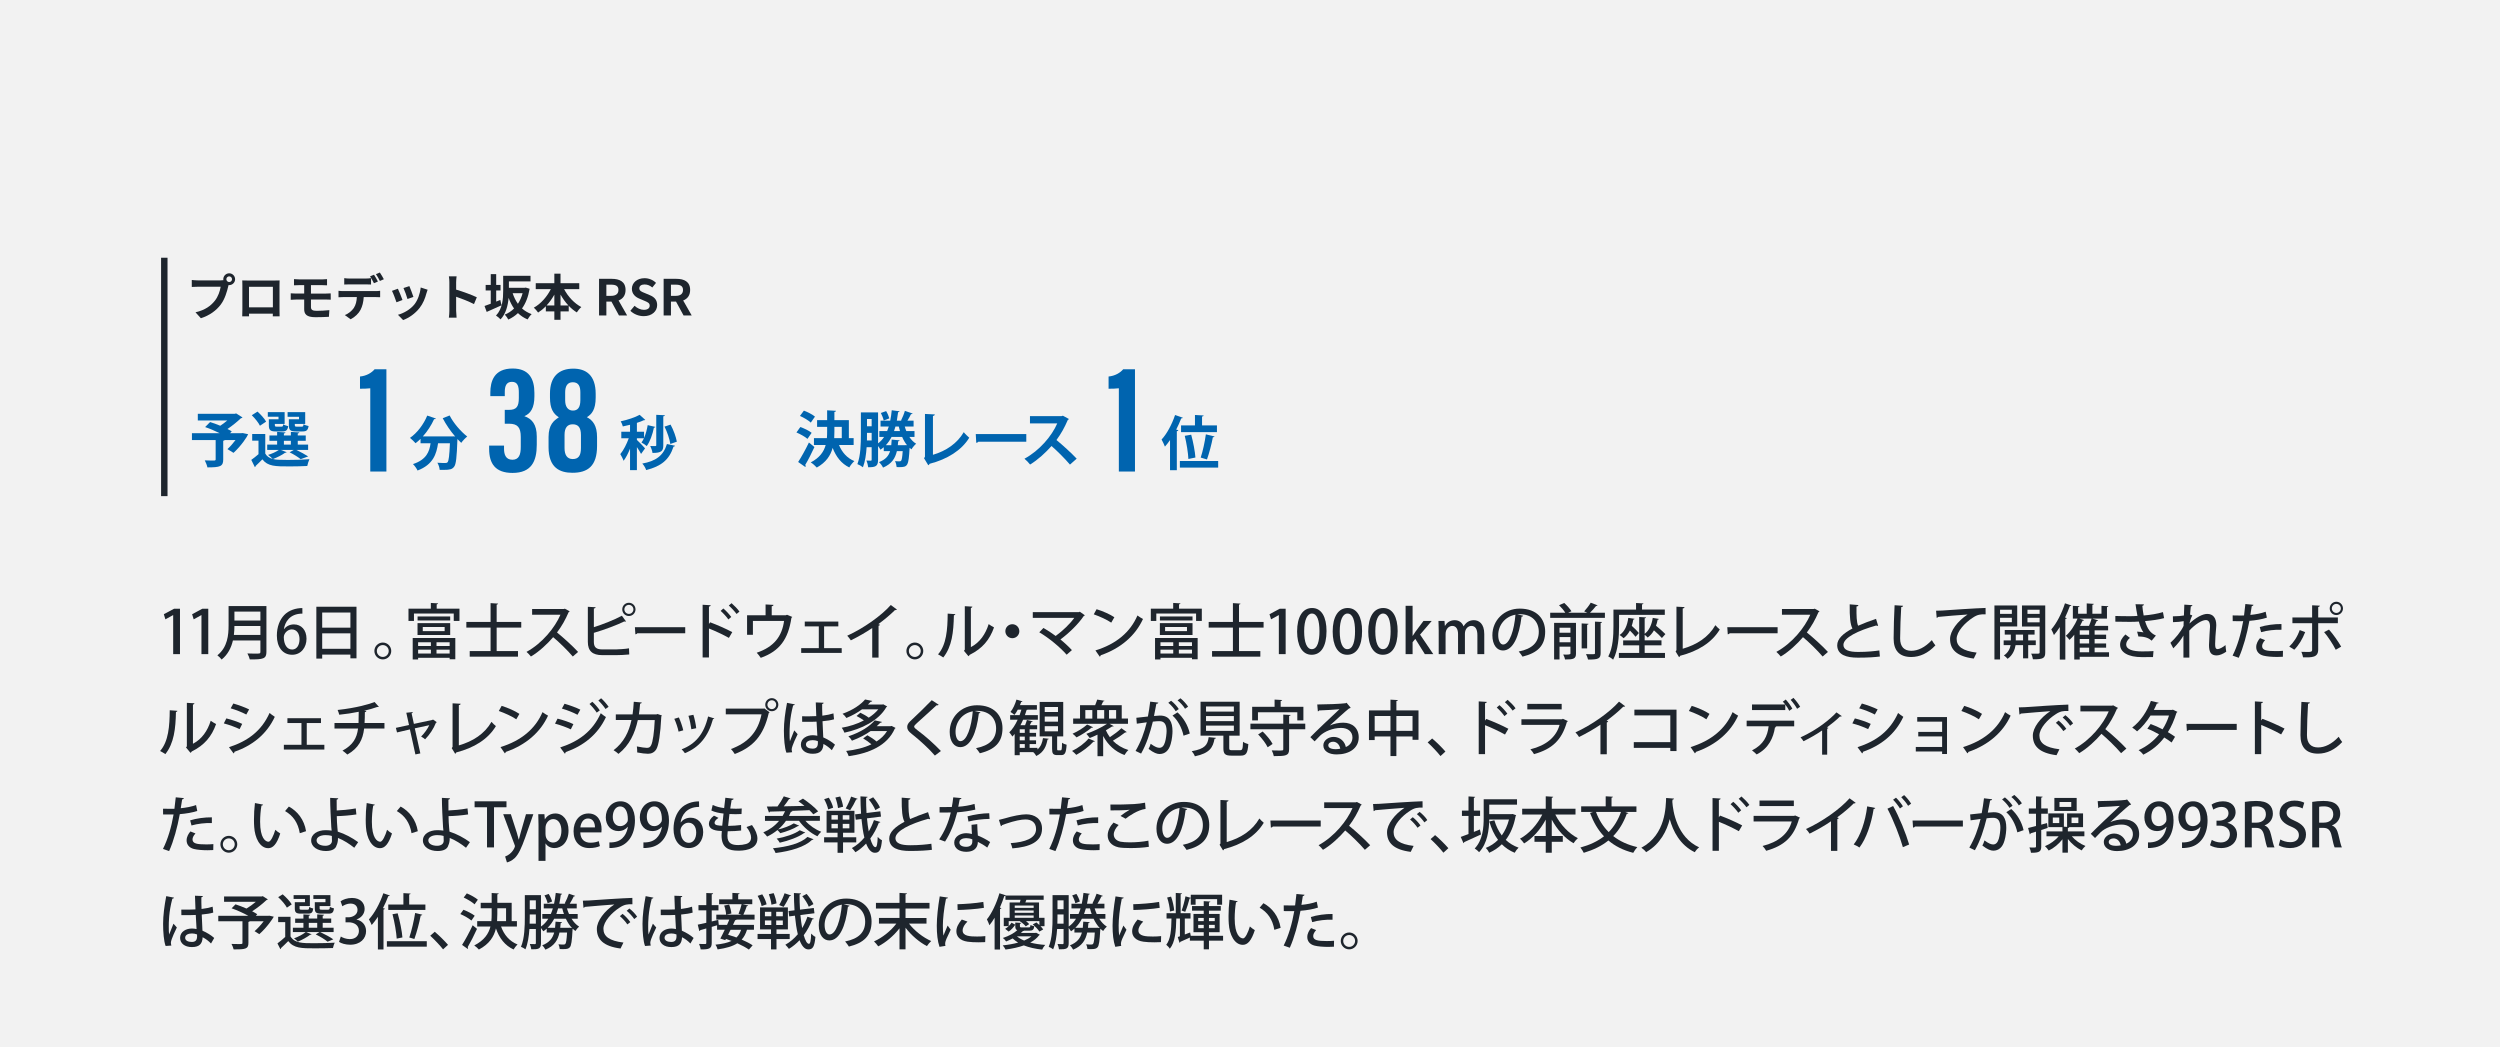 <?xml version="1.0" encoding="UTF-8"?><svg id="_レイヤー_2" xmlns="http://www.w3.org/2000/svg" width="776" height="325" viewBox="0 0 776 325"><defs><style>.cls-1{fill:#f2f2f2;}.cls-2{fill:#1e252d;}.cls-3{fill:#0064af;}</style></defs><g id="_作業"><rect class="cls-1" width="776" height="325"/><path class="cls-2" d="M53.752,203.036v-12.104h-.037l-2.377,1.31-.486-1.59,3.181-1.702h1.833v14.086h-2.113Z"/><path class="cls-2" d="M62.534,203.036v-12.104h-.037l-2.376,1.31-.486-1.59,3.18-1.702h1.834v14.086h-2.114Z"/><path class="cls-2" d="M82.699,188.126v14.199c0,2.133-.917,2.395-5.164,2.357-.111-.505-.449-1.366-.748-1.852.823.037,1.646.056,2.301.056,1.628,0,1.74,0,1.74-.58v-3.499h-8.531c-.504,2.17-1.533,4.34-3.498,5.912-.262-.355-.936-1.047-1.328-1.31,3.181-2.544,3.48-6.304,3.48-9.297v-5.986h11.748ZM72.766,194.318c0,.861-.057,1.796-.169,2.769h8.231v-2.769h-8.062ZM80.828,189.847h-8.062v2.769h8.062v-2.769Z"/><path class="cls-2" d="M88.164,195.272c.654-.823,1.702-1.459,3.068-1.459,2.264,0,3.909,1.702,3.909,4.471,0,2.619-1.665,4.957-4.452,4.957-2.993,0-4.752-2.451-4.752-5.949,0-2.75.917-4.938,2.264-6.36,1.459-1.534,3.666-2.189,5.649-2.189l.019,1.721c-4.003,0-5.443,2.731-5.742,4.808h.037ZM92.972,198.415c0-1.833-.936-3.049-2.413-3.049-1.254,0-2.47,1.179-2.47,2.451.038,2.208.954,3.797,2.601,3.797,1.422,0,2.282-1.347,2.282-3.199Z"/><path class="cls-2" d="M98.195,188.332h12.459v16.014h-1.89v-1.16h-8.755v1.235h-1.814v-16.088ZM108.765,190.127h-8.755v4.696h8.755v-4.696ZM100.01,201.389h8.755v-4.808h-8.755v4.808Z"/><path class="cls-2" d="M121.443,202.063c0,1.44-1.178,2.619-2.618,2.619s-2.619-1.179-2.619-2.619,1.179-2.619,2.619-2.619c1.478,0,2.618,1.216,2.618,2.619ZM120.658,202.063c0-1.01-.822-1.833-1.833-1.833-1.028,0-1.853.823-1.853,1.833,0,1.029.824,1.852,1.853,1.852,1.048,0,1.833-.861,1.833-1.852Z"/><path class="cls-2" d="M135.548,188.93h7.071v3.816h-1.777v-2.301h-12.347v2.301h-1.702v-3.816h6.939v-1.777l2.246.131c-.02.168-.131.262-.431.318v1.328ZM128.102,204.701v-6.66h13.227v6.604h-1.758v-.468h-9.785v.524h-1.684ZM129.599,197.105v-3.686h10.14v3.686h-10.14ZM139.738,191.344v1.253h-10.121v-1.253h10.121ZM133.752,199.369h-3.967v1.141h3.967v-1.141ZM129.785,202.849h3.967v-1.197h-3.967v1.197ZM131.227,194.617v1.291h6.791v-1.291h-6.791ZM139.57,200.51v-1.141h-4.078v1.141h4.078ZM135.492,202.849h4.078v-1.197h-4.078v1.197Z"/><path class="cls-2" d="M161.795,194.804h-7.633v7.277h6.623v1.758h-14.984v-1.758h6.473v-7.277h-7.521v-1.758h7.521v-5.836l2.338.149c-.019.168-.131.262-.449.318v5.369h7.633v1.758Z"/><path class="cls-2" d="M176.823,189.753c-.075.131-.169.206-.317.262-1.029,2.395-2.096,4.284-3.611,6.305,1.928,1.553,4.846,4.19,6.548,6.042l-1.646,1.421c-1.534-1.814-4.358-4.583-6.099-6.005-1.702,2.002-4.34,4.509-6.902,6.005-.3-.411-.936-1.066-1.366-1.44,4.883-2.656,8.83-7.539,10.532-11.523h-8.793v-1.777h9.822l.336-.112,1.497.823Z"/><path class="cls-2" d="M191.202,201.577c.86-.019,2.919-.131,4.04-.337l.076,1.908c-1.123.131-3.088.206-3.947.206h-4.434c-3.05,0-4.472-1.291-4.472-4.115v-10.888l2.413.131c-.019.206-.168.355-.543.393v5.799c2.639-.823,6.38-2.282,8.699-3.554l1.291,1.777c-.057.037-.149.056-.262.056-.094,0-.206-.019-.299-.056-2.021,1.01-6.23,2.619-9.43,3.536v2.825c0,1.721.824,2.32,2.639,2.32h4.228ZM195.205,187.097c1.142,0,2.059.917,2.059,2.058s-.917,2.058-2.059,2.058-2.058-.917-2.058-2.058c0-1.179.954-2.058,2.058-2.058ZM196.608,189.155c0-.786-.636-1.403-1.403-1.403s-1.402.617-1.402,1.403c0,.767.636,1.403,1.402,1.403.805,0,1.403-.674,1.403-1.403Z"/><path class="cls-2" d="M197.074,194.692h15.621v1.871h-14.873c-.111.187-.355.318-.598.337l-.15-2.208Z"/><path class="cls-2" d="M226.25,198.003c-1.721-.973-4.246-2.151-6.191-2.918v8.999h-1.965v-16.369l2.508.15c-.02.206-.188.355-.543.43v5.388l.374-.524c2.132.786,4.976,2.039,6.866,3.049l-1.049,1.796ZM224.529,188.874c.785.636,1.852,1.796,2.451,2.638l-.898.767c-.505-.767-1.627-2.001-2.395-2.656l.842-.749ZM227.074,187.228c.822.711,1.908,1.796,2.45,2.619l-.897.729c-.524-.729-1.628-1.946-2.414-2.619l.861-.729Z"/><path class="cls-2" d="M237.633,187.621l2.469.131c-.019.206-.243.393-.561.43v2.787h4.396l.355-.149,1.628.673c-.037.094-.131.206-.262.262-.992,6.641-3.63,10.345-9.522,12.44-.263-.43-.842-1.16-1.253-1.59,5.368-1.815,7.838-5.07,8.492-9.877h-9.672v4.303h-1.814v-6.062h5.744v-3.349Z"/><path class="cls-2" d="M260.216,192.934v1.497h-4.415v6.753h5.463v1.478h-12.572v-1.478h5.463v-6.753h-4.358v-1.497h10.42Z"/><path class="cls-2" d="M278.409,189.211c-.094.094-.225.168-.411.168-.057,0-.113,0-.188-.019-1.44,1.44-3.367,3.049-5.164,4.358.169.075.394.168.506.206-.037.149-.206.28-.449.318v9.877h-1.964v-9.185c-1.833,1.272-4.358,2.712-6.642,3.835-.262-.43-.748-1.085-1.122-1.44,4.995-2.264,10.589-6.192,13.525-9.541l1.908,1.422Z"/><path class="cls-2" d="M286.584,202.063c0,1.44-1.178,2.619-2.618,2.619s-2.619-1.179-2.619-2.619,1.179-2.619,2.619-2.619c1.478,0,2.618,1.216,2.618,2.619ZM285.799,202.063c0-1.01-.822-1.833-1.833-1.833-1.028,0-1.853.823-1.853,1.833,0,1.029.824,1.852,1.853,1.852,1.048,0,1.833-.861,1.833-1.852Z"/><path class="cls-2" d="M296.535,190.633c-.019.206-.188.336-.449.374-.111,5.201-.58,9.653-3.292,13.077-.411-.3-1.104-.711-1.628-.973,2.619-2.974,2.956-7.745,2.994-12.646l2.375.168ZM301.361,200.866c2.787-1.44,4.564-4.06,5.52-7.146.393.318,1.215.786,1.664,1.029-1.347,3.816-3.592,6.566-7.557,8.512-.076.168-.244.318-.375.43l-1.402-1.684.262-.337v-13.506l2.357.131c-.038.187-.169.355-.469.412v12.16Z"/><path class="cls-2" d="M316.402,195.927c0,1.197-.973,2.17-2.17,2.17s-2.17-.973-2.17-2.17.973-2.17,2.17-2.17c1.234,0,2.17,1.01,2.17,2.17Z"/><path class="cls-2" d="M336.718,190.969c-.056.131-.169.206-.337.262-1.664,2.469-4.527,5.257-7.221,7.258,1.254,1.01,2.676,2.338,3.555,3.311l-1.628,1.422c-2.021-2.32-5.519-5.219-8.493-6.959l1.291-1.347c1.216.692,2.582,1.572,3.797,2.488,2.227-1.627,4.472-3.779,5.763-5.612h-12.87v-1.777h14.311l.28-.149,1.553,1.104Z"/><path class="cls-2" d="M340.379,189.099c1.908.58,4.153,1.571,5.52,2.488l-.973,1.684c-1.348-.936-3.574-1.927-5.426-2.582l.879-1.59ZM340.023,201.895c6.455-1.983,10.832-5.687,13.039-10.85.543.43,1.18.786,1.722,1.085-2.319,5.107-6.847,9.11-13.114,11.262-.019.187-.149.374-.299.449l-1.348-1.945Z"/><path class="cls-2" d="M365.971,188.93h7.07v3.816h-1.777v-2.301h-12.346v2.301h-1.703v-3.816h6.94v-1.777l2.245.131c-.02.168-.131.262-.43.318v1.328ZM358.524,204.701v-6.66h13.226v6.604h-1.758v-.468h-9.784v.524h-1.684ZM360.021,197.105v-3.686h10.139v3.686h-10.139ZM370.16,191.344v1.253h-10.12v-1.253h10.12ZM364.174,199.369h-3.966v1.141h3.966v-1.141ZM360.208,202.849h3.966v-1.197h-3.966v1.197ZM361.648,194.617v1.291h6.791v-1.291h-6.791ZM369.992,200.51v-1.141h-4.078v1.141h4.078ZM365.914,202.849h4.078v-1.197h-4.078v1.197Z"/><path class="cls-2" d="M392.217,194.804h-7.633v7.277h6.623v1.758h-14.984v-1.758h6.473v-7.277h-7.521v-1.758h7.521v-5.836l2.338.149c-.019.168-.131.262-.449.318v5.369h7.633v1.758Z"/><path class="cls-2" d="M396.952,203.036v-12.104h-.037l-2.376,1.31-.486-1.59,3.18-1.702h1.834v14.086h-2.114Z"/><path class="cls-2" d="M402.623,196.021c0-4.602,1.74-7.296,4.658-7.296,2.975,0,4.471,2.881,4.471,7.146,0,4.771-1.721,7.371-4.621,7.371-2.937,0-4.508-2.899-4.508-7.221ZM409.562,195.946c0-3.349-.71-5.5-2.356-5.5-1.422,0-2.395,1.983-2.395,5.5,0,3.498.86,5.556,2.356,5.556,1.834,0,2.395-2.638,2.395-5.556Z"/><path class="cls-2" d="M413.664,196.021c0-4.602,1.74-7.296,4.658-7.296,2.975,0,4.471,2.881,4.471,7.146,0,4.771-1.721,7.371-4.621,7.371-2.937,0-4.508-2.899-4.508-7.221ZM420.604,195.946c0-3.349-.71-5.5-2.356-5.5-1.422,0-2.395,1.983-2.395,5.5,0,3.498.86,5.556,2.356,5.556,1.834,0,2.395-2.638,2.395-5.556Z"/><path class="cls-2" d="M424.705,196.021c0-4.602,1.74-7.296,4.658-7.296,2.975,0,4.471,2.881,4.471,7.146,0,4.771-1.721,7.371-4.62,7.371-2.937,0-4.509-2.899-4.509-7.221ZM431.646,195.946c0-3.349-.711-5.5-2.357-5.5-1.422,0-2.395,1.983-2.395,5.5,0,3.498.859,5.556,2.357,5.556,1.832,0,2.395-2.638,2.395-5.556Z"/><path class="cls-2" d="M444.886,203.036h-2.619l-2.956-4.733-.842,1.029v3.704h-2.17v-15.003h2.17v9.335h.037c.244-.393.524-.842.786-1.197l2.563-3.442h2.562l-3.629,4.247,4.097,6.061Z"/><path class="cls-2" d="M460.715,203.036h-2.133v-5.893c0-1.721-.561-2.862-1.871-2.862-.99,0-2.001.898-2.001,2.395v6.36h-2.133v-6.211c0-1.44-.542-2.544-1.796-2.544-.973,0-2.076.879-2.076,2.507v6.248h-2.133v-7.408c0-1.16-.037-2.021-.074-2.899h1.87l.112,1.515h.057c.504-.86,1.439-1.74,3.012-1.74,1.309,0,2.301.729,2.73,1.89h.037c.693-1.141,1.703-1.89,3.182-1.89,1.533,0,3.217,1.048,3.217,4.303v6.229Z"/><path class="cls-2" d="M472.793,191.119c-.057.168-.244.299-.506.299-.729,6.136-2.637,10.495-5.78,10.495-1.814,0-3.274-1.665-3.274-4.733,0-4.639,3.648-8.269,8.494-8.269,5.369,0,7.895,3.274,7.895,7.127,0,4.434-2.414,6.641-7.034,7.782-.28-.43-.711-1.085-1.179-1.59,4.283-.842,6.229-2.9,6.229-6.136,0-3.049-2.021-5.444-5.931-5.444-.262,0-.504.019-.767.038l1.853.43ZM470.398,190.801c-3.293.58-5.351,3.349-5.351,6.323,0,1.777.655,2.937,1.515,2.937,2.021,0,3.443-4.508,3.836-9.26Z"/><path class="cls-2" d="M495.9,187.901c-.074.131-.243.187-.486.187-.468.618-1.216,1.459-1.871,2.095h4.621v1.609h-16.986v-1.609h4.678c-.432-.711-1.217-1.646-1.928-2.319l1.609-.711c.822.748,1.795,1.833,2.244,2.582l-1.01.449h5.912l-.955-.412c.674-.729,1.553-1.852,2.039-2.694l2.133.823ZM489.185,193.327v9.56c0,1.665-.88,1.814-3.386,1.814-.075-.449-.337-1.123-.58-1.534.355.019.711.019,1.01.019q1.234,0,1.234-.318v-2.151h-3.385v3.985h-1.684v-11.374h6.79ZM487.463,194.842h-3.385v1.553h3.385v-1.553ZM484.078,199.369h3.385v-1.627h-3.385v1.627ZM493.076,193.626c-.02.168-.131.262-.431.318v7.314h-1.702v-7.745l2.133.112ZM496.836,202.718c0,1.702-.711,2.039-3.91,2.001-.094-.468-.374-1.216-.636-1.684.542.019,1.066.038,1.478.038,1.311,0,1.311-.019,1.311-.375v-9.746l2.188.112c-.018.15-.131.262-.43.318v9.335Z"/><path class="cls-2" d="M502.555,190.857v3.573c0,2.956-.242,7.408-1.832,10.327-.318-.318-1.086-.823-1.516-.992,1.478-2.731,1.608-6.604,1.608-9.354v-5.201h7.015v-2.039l2.283.131c-.02.168-.131.262-.431.318v1.59h7.071v1.646h-14.199ZM510.506,200.304v2.376h6.305v1.534h-14.312v-1.534h6.305v-2.376h-4.977v-1.534h4.977v-7.258l2.132.131c-.018.149-.131.262-.43.299v4.789c1.385-1.029,2.189-2.806,2.507-4.939l1.908.318c-.038.149-.149.243-.394.262-.111.636-.279,1.272-.504,1.852,1.047.86,2.264,1.908,2.918,2.6l-1.086,1.216c-.542-.636-1.515-1.553-2.469-2.376-.505.898-1.16,1.665-1.945,2.226-.188-.243-.599-.599-.936-.842v1.721h5.219v1.534h-5.219ZM507.682,197.667c-.394-.523-1.066-1.253-1.76-1.945-.504.973-1.159,1.777-1.963,2.376-.281-.281-.861-.767-1.235-.992,1.553-1.029,2.395-2.956,2.694-5.313l1.945.281c-.037.149-.15.225-.393.243-.113.673-.262,1.328-.469,1.945.824.73,1.74,1.628,2.208,2.227l-1.028,1.178Z"/><path class="cls-2" d="M522.316,201.371c4.377-1.253,8.007-3.592,10.139-7.314.338.43.992,1.029,1.366,1.328-2.47,4.097-6.753,6.735-12.31,8.175-.037.168-.168.355-.336.412l-1.066-1.759.262-.393v-13.507l2.506.131c-.018.206-.187.374-.561.43v12.497Z"/><path class="cls-2" d="M536.151,194.692h15.62v1.871h-14.872c-.112.187-.355.318-.599.337l-.149-2.208Z"/><path class="cls-2" d="M564.773,189.753c-.075.131-.169.206-.318.262-1.029,2.395-2.096,4.284-3.611,6.305,1.928,1.553,4.846,4.19,6.549,6.042l-1.646,1.421c-1.534-1.814-4.359-4.583-6.1-6.005-1.701,2.002-4.34,4.509-6.902,6.005-.299-.411-.936-1.066-1.365-1.44,4.883-2.656,8.83-7.539,10.531-11.523h-8.792v-1.777h9.821l.337-.112,1.497.823Z"/><path class="cls-2" d="M582.975,194.243c-.057.019-.113.019-.169.019-.149,0-.3-.037-.431-.112-5.594,1.571-10.195,3.779-10.176,6.042.018,1.59,1.739,2.17,4.582,2.17s5.258-.262,6.566-.468l.169,1.889c-1.347.188-3.779.355-6.81.355-3.629,0-6.398-.879-6.436-3.835-.019-2.001,1.871-3.704,4.732-5.219-.673-1.253-.897-3.386-.859-7.501l2.712.225c-.037.243-.206.411-.599.449-.037,2.956.037,4.901.506,5.968,1.664-.749,3.572-1.459,5.556-2.133l.655,2.151Z"/><path class="cls-2" d="M590.717,188.032c-.037.225-.205.375-.58.412-.149,2.357-.336,6.997-.336,9.747,0,2.6,1.291,3.816,3.461,3.816,2.057,0,4.246-1.029,6.379-3.311.225.411.822,1.328,1.104,1.627-2.264,2.413-4.809,3.61-7.502,3.61-3.797,0-5.463-2.133-5.463-5.743,0-2.432.15-8.044.3-10.326l2.638.168Z"/><path class="cls-2" d="M600.959,189.566c.562,0,1.365-.019,1.89-.056,1.908-.149,10.663-.729,13.47-.804l.018,1.983c-1.533-.056-2.525.056-3.965,1.029-2.414,1.534-5.033,4.321-5.033,6.585,0,2.357,1.853,3.741,6.211,4.265l-.897,1.852c-5.331-.692-7.353-2.825-7.353-6.099,0-2.451,2.339-5.537,5.426-7.576-2.059.112-7.09.542-9.129.748-.057.131-.281.262-.449.299l-.188-2.226Z"/><path class="cls-2" d="M626.144,194.449h-5.331v10.251h-1.74v-16.762h7.071v6.51ZM624.479,189.267h-3.666v1.272h3.666v-1.272ZM620.812,193.14h3.666v-1.384h-3.666v1.384ZM631.906,200.248h-2.357v4.097h-1.59v-4.097h-2.32c-.188,1.216-.823,3.125-2.488,4.247-.243-.318-.785-.823-1.141-1.047,1.365-.879,1.908-2.208,2.076-3.199h-2.151v-1.478h2.226v-1.796h-1.889v-1.422h9.26v1.422h-1.982v1.796h2.357v1.478ZM625.695,198.771h2.264v-1.796h-2.264v1.796ZM634.843,187.939v14.573c0,1.777-.636,2.17-3.816,2.133-.056-.486-.3-1.291-.562-1.758.486.019.973.019,1.385.019,1.123,0,1.254,0,1.254-.412v-8.007h-5.482v-6.547h7.222ZM633.104,189.267h-3.779v1.272h3.779v-1.272ZM629.324,193.177h3.779v-1.421h-3.779v1.421Z"/><path class="cls-2" d="M642.968,187.939c-.075.149-.243.206-.486.187-.431,1.197-.936,2.395-1.497,3.554l.543.168c-.057.15-.168.262-.449.281v12.608h-1.721v-10.102c-.58.917-1.179,1.758-1.814,2.488-.15-.43-.58-1.328-.823-1.758,1.628-1.833,3.255-4.995,4.247-8.1l2.001.673ZM654.641,202.456v1.422h-9.092v.842h-1.701v-7.688c-.469.599-.973,1.141-1.479,1.59-.243-.336-.785-.973-1.141-1.272,1.422-1.197,2.806-3.255,3.629-5.332h-1.44v-3.966l2.058.112c-.019.168-.131.262-.43.318v2.021h2.675v-3.199l2.188.131c-.019.168-.131.262-.43.318v2.75h2.824v-2.451c.58.019,1.534.093,2.113.112-.018.168-.131.262-.41.318v3.536h-4.565l1.833.542c-.037.131-.187.206-.449.206-.187.431-.448.973-.71,1.497h4.247v1.403h-4.191v1.347h3.573v1.329h-3.573v1.384h3.573v1.31h-3.573v1.421h4.471ZM645.438,192.017l1.459.468c-.094.149-.262.206-.468.187-.225.524-.486,1.066-.767,1.59h2.768c.318-.71.618-1.59.805-2.245h-3.797ZM648.468,197.012v-1.347h-2.919v1.347h2.919ZM648.468,199.725v-1.384h-2.919v1.384h2.919ZM645.549,201.034v1.421h2.919v-1.421h-2.919Z"/><path class="cls-2" d="M671.736,191.867c-1.553.431-3.816.749-5.912.917.711,2.32,1.535,3.667,3.367,4.49l-1.309,1.59c-.805-.711-1.908-1.291-4.115-1.291l-.412-1.516c.748.038,1.516.131,1.982.225-.561-.729-1.028-1.814-1.439-3.349-.786.056-1.76.094-2.788.094-1.142,0-3.273-.019-4.509-.056v-1.777c1.086.038,2.563.075,4.527.075.786,0,1.665-.037,2.339-.093-.225-1.029-.411-2.301-.599-3.629l2.619.056c-.02.225-.188.393-.506.449.075,1.029.244,2.039.412,2.993,2.021-.15,4.452-.562,5.986-1.048l.355,1.871ZM668.294,203.952c-.917.019-1.945.019-3.46.019-4.229,0-6.754-1.478-6.754-3.873,0-1.104.58-2.133,1.646-3.162l1.402,1.066c-.785.636-1.16,1.384-1.16,2.021,0,1.609,2.115,2.17,4.92,2.17,1.553,0,2.602-.038,3.555-.094l-.149,1.852Z"/><path class="cls-2" d="M678.02,187.677l2.506.168c-.018.206-.187.337-.505.393-.093.786-.187,1.833-.224,2.525l.691.262c-.412.749-.711,1.815-.898,2.526,2.002-1.871,4.078-2.993,5.538-2.993,1.814,0,2.806,1.272,2.806,3.498,0,.225-.019.468-.037.711-.168,1.889-.318,3.854-.318,5.051,0,1.104.094,1.665.805,1.665.523,0,1.646-.599,2.413-1.253.019.505.149,1.665.225,2.058-.935.654-2.077,1.16-2.956,1.16-1.795,0-2.395-1.048-2.395-3.218,0-.917.318-5.687.318-5.743,0-1.384-.486-2.021-1.291-2.021-1.234,0-3.311,1.291-5.145,3.274,0,3.873,0,7.277.02,8.381h-1.834v-6.847c-.617,1.141-1.833,2.694-3.143,3.966l-.898-1.721c1.422-1.253,3.293-3.461,4.078-5.238.02-.505.02-.936.038-1.478-.711.15-2.021.299-3.312.318l-.037-1.814c1.422,0,2.807-.131,3.424-.262l.131-3.368Z"/><path class="cls-2" d="M703.639,191.718c-1.496.505-3.498.842-5.424.992-.748,4.097-1.908,8.343-3.312,11.467l-1.907-.673c1.497-2.993,2.601-6.697,3.292-10.701-.28.019-.58.019-.842.019-.898,0-1.758,0-2.413-.019l-.019-1.777c.599.038,1.571.038,2.469.038.338,0,.693,0,1.066-.019.15-1.123.3-2.432.412-3.555l2.525.243c-.037.206-.281.375-.543.412-.111.749-.262,1.759-.43,2.731,1.664-.168,3.348-.468,4.752-.992l.373,1.833ZM708.598,203.859c-.562.037-1.16.056-1.777.056-1.572,0-3.182-.131-4.229-.393-1.496-.374-2.283-1.422-2.264-2.694,0-1.066.58-2.058,1.178-2.75l1.572.618c-.617.673-.916,1.328-.916,1.852,0,1.31,1.402,1.553,4.246,1.553.748,0,1.516-.019,2.227-.093l-.037,1.852ZM701.432,194.636c1.891-.599,4.547-.973,6.734-.936v1.777c-2.057-.075-4.434.206-6.322.748l-.412-1.59Z"/><path class="cls-2" d="M715.529,196.208c-.859,2.17-1.982,4.078-3.385,5.462l-1.553-.973c1.328-1.253,2.488-2.975,3.236-5.126l1.701.636ZM719.57,193.439v8.175c0,2.488-1.908,2.47-4.695,2.432-.094-.486-.299-1.197-.523-1.721.561.019,1.254.038,1.795.038,1.143,0,1.535,0,1.535-.711v-8.212h-6.117v-1.777h6.117v-3.779l2.395.112c-.037.206-.168.374-.506.412v3.255h6.1v1.777h-6.1ZM722.92,195.422c1.346,1.515,2.844,3.667,3.777,5.294l-1.684.973c-.822-1.646-2.432-4.116-3.609-5.481l1.516-.786ZM725.201,186.779c1.141,0,2.059.936,2.059,2.077s-.918,2.058-2.059,2.058-2.057-.917-2.057-2.058c0-1.179.953-2.077,2.057-2.077ZM726.605,188.855c0-.786-.637-1.403-1.404-1.403s-1.402.617-1.402,1.403c0,.767.637,1.403,1.402,1.403.805,0,1.404-.674,1.404-1.403Z"/><path class="cls-2" d="M55.061,220.633c-.018.206-.187.336-.448.374-.112,5.201-.58,9.653-3.292,13.077-.412-.3-1.104-.711-1.628-.973,2.618-2.974,2.956-7.745,2.993-12.646l2.375.168ZM59.888,230.866c2.787-1.44,4.564-4.06,5.519-7.146.393.318,1.216.786,1.665,1.029-1.347,3.816-3.592,6.566-7.558,8.512-.075.168-.243.318-.375.43l-1.402-1.684.262-.337v-13.506l2.357.131c-.037.187-.168.355-.468.412v12.16Z"/><path class="cls-2" d="M70.257,222.99c1.684.412,3.685,1.104,4.92,1.703l-.804,1.627c-1.217-.599-3.274-1.347-4.902-1.777l.786-1.553ZM71.08,231.932c5.893-1.927,10.083-5.051,12.59-10.626.374.337,1.216.936,1.627,1.197-2.525,5.425-6.996,8.942-12.553,10.869.057.168-.056.393-.242.486l-1.422-1.927ZM72.427,218.369c1.684.486,3.63,1.197,4.901,1.833l-.879,1.59c-1.328-.711-3.162-1.44-4.846-1.927l.823-1.497Z"/><path class="cls-2" d="M99.632,222.934v1.497h-4.415v6.753h5.463v1.478h-12.572v-1.478h5.463v-6.753h-4.358v-1.497h10.42Z"/><path class="cls-2" d="M119.334,226.133h-6.305c-.412,3.423-1.684,6.08-5.22,8.082-.393-.393-1.028-.898-1.497-1.216,3.219-1.74,4.453-3.854,4.827-6.865h-7.314v-1.721h7.464c.037-1.104.057-2.17.057-3.479-1.777.374-4.061.729-6.043.917-.112-.468-.299-.973-.505-1.478,5.893-.636,10.046-1.871,11.468-2.469l1.328,1.478c-.057.056-.168.075-.281.075-.074,0-.131,0-.205-.019-1.048.393-2.75.879-4.115,1.178l.729.056c-.037.188-.168.337-.467.375-.02,1.234-.02,2.319-.094,3.367h6.174v1.721Z"/><path class="cls-2" d="M135.582,224.168c-.057.093-.168.149-.262.168-.768,1.927-1.983,3.723-3.367,5.145-.3-.281-.824-.618-1.235-.861.936-.917,2.039-2.413,2.526-3.517l-4.49.973,1.721,7.782-1.533.318-1.703-7.764-4.004.936-.355-1.422,4.079-.879-.843-3.816,2.002-.206c.02.187-.111.299-.355.412l.711,3.255,5.762-1.235.15-.131,1.197.842Z"/><path class="cls-2" d="M142.422,231.371c4.378-1.253,8.008-3.592,10.14-7.314.337.43.991,1.029,1.366,1.328-2.47,4.097-6.754,6.735-12.311,8.175-.037.168-.168.355-.336.412l-1.066-1.759.262-.393v-13.507l2.507.131c-.019.206-.187.374-.562.43v12.497Z"/><path class="cls-2" d="M155.709,219.099c1.908.58,4.152,1.571,5.519,2.488l-.973,1.684c-1.347-.936-3.573-1.927-5.425-2.582l.879-1.59ZM155.354,231.895c6.454-1.983,10.832-5.687,13.039-10.85.543.43,1.178.786,1.721,1.085-2.319,5.107-6.847,9.11-13.113,11.262-.02.187-.15.374-.299.449l-1.348-1.945Z"/><path class="cls-2" d="M173.064,223.064c1.684.412,3.686,1.104,4.92,1.703l-.805,1.627c-1.215-.599-3.273-1.347-4.9-1.777l.785-1.553ZM173.889,232.007c5.854-1.908,10.082-5.07,12.59-10.626.373.337,1.215.954,1.608,1.197-2.507,5.425-7.034,8.979-12.515,10.869.037.168-.057.393-.263.486l-1.421-1.927ZM175.234,218.444c1.684.486,3.63,1.197,4.902,1.833l-.88,1.59c-1.328-.71-3.161-1.44-4.845-1.927l.822-1.497ZM183.859,217.827c.767.673,1.758,1.814,2.319,2.675l-.954.692c-.486-.748-1.534-2.039-2.245-2.675l.88-.692ZM186.59,216.742c.768.673,1.759,1.814,2.32,2.638l-.955.692c-.486-.767-1.515-1.983-2.226-2.638l.86-.692Z"/><path class="cls-2" d="M205.461,222.092c-.037.094-.094.206-.187.262-.28,5.556-.823,8.942-1.534,10.177-.617,1.029-1.553,1.44-2.6,1.44-.786,0-2.039-.15-3.35-.412.02-.505-.037-1.347-.111-1.871,1.271.28,2.656.449,3.105.449.617,0,1.01-.168,1.328-.823.504-.973.953-3.947,1.122-7.801h-5.257c-.898,4.134-2.6,7.801-6.005,10.495-.337-.336-1.028-.86-1.516-1.141,3.161-2.413,4.752-5.631,5.556-9.372h-4.863v-1.74h5.201c.205-1.31.279-2.414.373-3.929l2.488.225c-.037.206-.205.318-.523.374-.112,1.272-.188,2.208-.374,3.33h5.425l.355-.131,1.365.468Z"/><path class="cls-2" d="M210.721,222.69c.524,1.141,1.123,2.9,1.366,4.003l-1.459.412c-.225-1.141-.767-2.806-1.328-3.985l1.421-.43ZM221.74,223.008c-.057.131-.225.206-.431.206-1.497,5.481-4.321,8.792-8.718,10.569-.205-.318-.691-.897-1.01-1.197,4.209-1.608,6.902-4.639,8.213-10.195l1.945.617ZM215.23,221.867c.393,1.197.748,2.993.879,4.172l-1.516.318c-.15-1.216-.505-2.937-.898-4.171l1.535-.318Z"/><path class="cls-2" d="M225.283,219.94h11.786l.131-.075,1.702,1.235c-.074.093-.168.168-.28.224-1.608,6.997-4.808,10.514-10.551,12.721-.262-.449-.804-1.16-1.179-1.553,5.257-1.927,8.4-5.294,9.484-10.757h-11.094v-1.796ZM239.576,216.704c1.123,0,2.021.917,2.021,2.039s-.897,2.021-2.021,2.021c-1.141,0-2.039-.898-2.039-2.021,0-1.16.936-2.039,2.039-2.039ZM240.924,218.743c0-.767-.6-1.384-1.348-1.384-.768,0-1.365.617-1.365,1.384,0,.749.598,1.366,1.365,1.366.785,0,1.348-.655,1.348-1.366Z"/><path class="cls-2" d="M244.106,233.634c-.562-1.403-.786-4.359-.786-6.884,0-2.6.394-5.575.973-8.586l2.414.467c-.037.187-.262.318-.523.337-1.104,4.134-1.104,7.352-1.104,8.662,0,.973.018,1.964.111,2.451.337-.917,1.01-2.582,1.348-3.368l1.047,1.179c-.188.374-1.852,3.742-1.852,4.733,0,.262.056.524.149.879l-1.777.131ZM248.971,222.335c.805.038,3.535.019,4.396-.056-.075-1.534-.131-2.862-.15-4.247l2.451.094c-.02.187-.168.337-.468.393-.019,1.066,0,1.964.056,3.629,1.365-.168,2.507-.412,3.442-.711l.187,1.833c-.859.262-2.095.468-3.572.599.074,1.871.168,3.797.225,5.014,1.347.58,2.693,1.403,3.647,2.263l-.991,1.721c-.674-.711-1.59-1.44-2.601-1.945-.093,1.871-.842,3.049-3.329,3.049-2.246,0-3.668-1.16-3.668-2.862,0-1.927,1.853-2.9,3.686-2.9.469,0,.936.075,1.422.168-.074-1.066-.149-2.806-.242-4.377-.562.019-1.273.056-1.74.056h-2.731l-.019-1.721ZM253.854,230.042c-.486-.187-1.048-.299-1.572-.299-1.01,0-2.113.355-2.113,1.347,0,.879.936,1.291,2.076,1.291,1.16,0,1.627-.599,1.627-1.777l-.018-.561Z"/><path class="cls-2" d="M274.152,218.612l1.234.673c-.057.094-.149.168-.262.206-2.414,4.247-7.838,6.847-13.021,7.932-.149-.449-.524-1.16-.823-1.534,2.32-.393,4.752-1.16,6.865-2.264-.654-.486-1.533-1.01-2.281-1.384l1.197-1.01c.842.393,1.889.991,2.6,1.534,1.179-.767,2.189-1.627,2.975-2.6h-5.051c-1.328.973-2.956,1.908-4.863,2.694-.244-.412-.805-1.029-1.197-1.31,3.292-1.179,5.668-2.862,6.996-4.434l2.227.449c-.057.168-.225.262-.486.262-.263.281-.562.58-.861.86h4.453l.299-.075ZM276.435,225.403l.317-.075c1.123.542,1.18.599,1.235.636-.038.093-.149.149-.243.206-2.357,5.332-8.007,7.67-14.312,8.549-.149-.486-.486-1.216-.786-1.627,2.826-.318,5.557-.954,7.839-2.058-.711-.618-1.702-1.329-2.563-1.833l1.311-.973c.953.523,2.076,1.272,2.844,1.927,1.346-.86,2.469-1.927,3.273-3.236h-5.107c-1.571,1.104-3.498,2.132-5.799,2.993-.225-.43-.73-1.066-1.104-1.366,3.891-1.272,6.678-3.162,8.193-4.939l2.207.468c-.056.168-.225.262-.505.281-.337.355-.692.692-1.085,1.047h4.284Z"/><path class="cls-2" d="M290.186,234.532c-1.722-2.021-4.603-4.695-7.24-6.772-1.047-.823-1.347-1.347-1.347-2.133,0-.58.262-1.122.935-1.758,1.797-1.665,5.07-4.845,6.68-6.529l2.15,1.403c-.094.112-.242.206-.467.206-.075,0-.131,0-.207-.019-1.795,1.684-4.564,4.116-6.098,5.538-.449.43-.842.786-.842,1.066,0,.318.411.692,1.085,1.178,2.376,1.759,4.976,4.06,7.221,6.398l-1.87,1.422Z"/><path class="cls-2" d="M304.344,221.119c-.057.168-.243.299-.505.299-.729,6.136-2.638,10.495-5.78,10.495-1.814,0-3.274-1.665-3.274-4.733,0-4.639,3.647-8.269,8.493-8.269,5.369,0,7.895,3.274,7.895,7.127,0,4.434-2.413,6.641-7.033,7.782-.281-.43-.711-1.085-1.18-1.59,4.285-.842,6.23-2.9,6.23-6.136,0-3.049-2.021-5.444-5.931-5.444-.262,0-.505.019-.767.038l1.852.43ZM301.949,220.801c-3.293.58-5.35,3.349-5.35,6.323,0,1.777.654,2.937,1.515,2.937,2.021,0,3.442-4.508,3.835-9.26Z"/><path class="cls-2" d="M322.021,232.138v.505c1.104-.917,1.516-2.207,1.721-3.536l1.797.206c-.038.131-.169.225-.394.243-.355,1.908-1.048,3.91-3.479,5.107-.188-.374-.617-.935-.954-1.197h-4.19v.954h-1.571v-6.585c-.225.281-.468.542-.711.786-.206-.336-.655-.991-.954-1.31.992-.954,1.871-2.319,2.601-3.91h-2.339v-1.422h2.938c.205-.561.393-1.122.561-1.702h-1.122c-.317.617-.673,1.179-1.048,1.627-.299-.281-.86-.692-1.234-.917.768-.879,1.459-2.414,1.871-3.835l1.871.561c-.076.15-.225.206-.412.187-.112.318-.243.636-.375.973h5.258v1.403h-2.863c-.074.056-.168.075-.317.075-.169.542-.337,1.085-.542,1.627h4.021v1.422h-4.583c-.263.58-.524,1.16-.823,1.703h1.44c.225-.543.431-1.16.562-1.628l1.814.449c-.057.131-.188.206-.412.206-.131.281-.318.636-.505.973h2.282v1.253h-2.338v1.123h2.002v1.16h-2.002v1.16h2.002v1.16h-2.002v1.179h2.432ZM318.093,227.479v-1.123h-1.571v1.123h1.571ZM318.093,229.799v-1.16h-1.571v1.16h1.571ZM316.521,230.959v1.179h1.571v-1.179h-1.571ZM328.139,232.381c0,.468.037.524.318.524h.785c.318,0,.375-.281.412-2.357.336.262.973.505,1.422.618-.15,2.563-.543,3.217-1.666,3.217h-1.215c-1.328,0-1.628-.467-1.628-1.983v-3.816h-3.854v-10.701h7.314v10.701h-1.89v3.797ZM324.285,219.454v1.553h4.115v-1.553h-4.115ZM324.285,222.41v1.59h4.115v-1.59h-4.115ZM324.285,225.422v1.59h4.115v-1.59h-4.115Z"/><path class="cls-2" d="M339.861,230.08c-.075.131-.244.187-.469.149-1.365,1.497-3.461,3.068-5.312,4.078-.318-.355-.916-.935-1.31-1.216,1.853-.879,3.91-2.376,5.126-3.854l1.965.842ZM339.299,225.74c-.111.131-.279.168-.467.131-1.254,1.048-3.105,2.245-4.677,3.012-.3-.337-.86-.879-1.235-1.141,1.553-.674,3.387-1.796,4.527-2.844l1.852.842ZM345.697,225.403c-.057.075-.168.112-.299.112-.057,0-.113,0-.188-.019-.58.393-1.254.805-1.945,1.197.336.749.748,1.459,1.234,2.133,1.234-.805,2.693-1.908,3.592-2.788l1.646,1.197c-.131.131-.318.15-.486.112-.973.786-2.525,1.833-3.816,2.582,1.291,1.31,2.918,2.301,4.826,2.881-.411.355-.936,1.066-1.216,1.553-2.937-1.066-5.163-3.143-6.622-5.912v6.267h-1.759v-6.678c-.823.393-1.646.748-2.413,1.047-.243-.337-.748-1.01-1.047-1.31,2.076-.729,4.676-1.927,6.416-3.105h-10.514v-1.627h2.133v-4.153h4.695c.225-.58.486-1.235.637-1.74l2.264.355c-.038.131-.169.224-.412.224-.15.355-.337.767-.543,1.16h6.305v4.153h1.945v1.627h-5.725l1.291.729ZM336.887,220.408v2.638h2.17v-2.638h-2.17ZM342.742,223.046v-2.638h-2.189v2.638h2.189ZM346.445,220.408h-2.207v2.638h2.207v-2.638Z"/><path class="cls-2" d="M359.548,218.088c-.056.262-.28.355-.617.375-.206.973-.505,2.675-.729,3.779.674-.075,1.385-.131,1.814-.131,2.975-.019,3.928,2.001,3.928,4.864,0,.748-.131,2.582-.561,3.947-.58,2.095-1.814,3.124-3.479,3.124-.749,0-1.815-.355-3.386-1.59.262-.468.505-1.047.654-1.59,1.385,1.029,2.151,1.253,2.693,1.253.898,0,1.422-.655,1.76-1.777.299-.992.486-2.619.486-3.442-.02-1.983-.655-3.068-2.246-3.049-.504,0-1.197.037-2.02.149-.898,3.61-1.945,6.903-3.648,9.915l-1.721-.823c1.665-2.862,2.656-5.575,3.479-8.886l-3.087.431-.149-1.833,3.592-.393c.262-1.365.524-3.012.711-4.621l2.525.299ZM364.936,220.764c-.449-.804-1.534-2.021-2.301-2.619l.879-.636c.879.673,1.89,1.777,2.376,2.582l-.954.673ZM367.367,228.359c-.523-2.525-1.871-4.901-3.424-6.248l1.535-.992c1.795,1.571,3.273,3.985,3.834,6.566l-1.945.673ZM367.835,219.997c-.448-.786-1.534-2.001-2.319-2.6l.898-.655c.879.692,1.87,1.796,2.375,2.6l-.954.655Z"/><path class="cls-2" d="M377.436,229.032c-.02.15-.168.262-.449.299-.486,2.619-1.422,4.452-6.099,5.425-.149-.468-.617-1.216-.973-1.59,4.153-.692,4.938-2.021,5.257-4.359l2.264.225ZM381.551,232.194c0,.58.131.673.898.673h2.45c.729,0,.86-.336.936-2.619.374.318,1.159.599,1.646.73-.205,2.862-.691,3.573-2.412,3.573h-2.825c-2.001,0-2.507-.542-2.507-2.338v-3.872h-7.09v-10.532h12.141v10.532h-3.236v3.854ZM374.349,219.286v1.59h8.643v-1.59h-8.643ZM374.349,222.26v1.59h8.643v-1.59h-8.643ZM374.349,225.235v1.627h8.643v-1.627h-8.643Z"/><path class="cls-2" d="M405.153,224.617v1.74h-5.014v6.174c0,2.039-.936,2.17-4.751,2.17-.076-.505-.375-1.291-.637-1.777.785.019,1.571.038,2.151.038,1.366,0,1.422,0,1.422-.449v-6.155h-10.196v-1.74h10.196v-2.806l2.263.112c-.018.168-.131.262-.448.318v2.375h5.014ZM390.468,221.082v2.525h-1.796v-4.209h6.959v-2.245l2.339.131c-.019.168-.149.281-.449.318v1.796h7.053v4.209h-1.89v-2.525h-12.216ZM393.48,231.951c-.506-1.104-1.777-2.788-2.957-3.985l1.404-.898c1.197,1.141,2.525,2.731,3.086,3.854l-1.533,1.029Z"/><path class="cls-2" d="M412.824,225.179c1.142-.542,2.825-.861,4.098-.861,2.899,0,4.826,1.721,4.826,4.565,0,3.386-2.956,5.294-6.865,5.294-2.432,0-4.116-1.047-4.116-2.825,0-1.44,1.46-2.619,3.199-2.619,2.039,0,3.479,1.497,3.778,3.143,1.217-.487,2.059-1.534,2.059-2.956,0-1.814-1.403-2.974-3.518-2.974-2.675,0-5.219,1.16-6.51,2.395-.486.467-1.234,1.234-1.721,1.777l-1.328-1.31c1.478-1.534,6.51-6.323,9.035-8.661-.992.131-4.49.299-6.285.374-.038.131-.244.262-.412.299l-.188-2.151c2.47,0,7.521-.187,8.812-.393l.28-.149,1.291,1.571c-.131.112-.318.168-.523.206-1.142.879-4.396,3.891-5.912,5.256v.019ZM414.602,232.549c.412,0,1.029-.075,1.403-.15-.169-1.216-1.085-2.17-2.208-2.17-.785,0-1.496.43-1.496,1.123,0,.954,1.291,1.197,2.301,1.197Z"/><path class="cls-2" d="M433.436,220.502h6.865v9.129h-1.852v-1.029h-5.014v6.08h-1.834v-6.08h-4.9v1.123h-1.777v-9.223h6.678v-3.33l2.302.131c-.019.15-.149.262-.468.318v2.881ZM426.701,226.862h4.9v-4.621h-4.9v4.621ZM433.436,226.862h5.014v-4.621h-5.014v4.621Z"/><path class="cls-2" d="M444.542,229.219c1.328,1.104,3.181,2.956,4.116,4.06l-1.535,1.403c-.879-1.142-2.787-3.162-3.984-4.228l1.403-1.235Z"/><path class="cls-2" d="M467.15,228.003c-1.721-.973-4.246-2.151-6.191-2.918v8.999h-1.965v-16.369l2.507.15c-.019.206-.187.355-.542.43v5.388l.373-.524c2.133.786,4.977,2.039,6.866,3.049l-1.048,1.796ZM465.43,218.874c.785.636,1.852,1.796,2.45,2.638l-.897.767c-.506-.767-1.628-2.001-2.395-2.656l.842-.749ZM467.974,217.228c.823.711,1.908,1.796,2.45,2.619l-.897.729c-.524-.729-1.628-1.946-2.413-2.619l.86-.729Z"/><path class="cls-2" d="M486.689,223.832c-.074.112-.168.187-.318.243-1.608,5.687-4.602,8.437-10.214,10.009-.225-.449-.749-1.104-1.122-1.497,4.883-1.197,8.025-3.797,9.055-7.595h-11.842v-1.74h12.627l.225-.15,1.59.729ZM484.744,220.203h-10.664v-1.721h10.664v1.721Z"/><path class="cls-2" d="M504.451,219.211c-.094.094-.225.168-.412.168-.056,0-.111,0-.187-.019-1.44,1.44-3.368,3.049-5.163,4.358.168.075.393.168.505.206-.038.149-.206.28-.449.318v9.877h-1.964v-9.185c-1.834,1.272-4.359,2.712-6.641,3.835-.263-.43-.749-1.085-1.123-1.44,4.994-2.264,10.588-6.192,13.525-9.541l1.908,1.422Z"/><path class="cls-2" d="M520.391,220.277v12.852h-1.927v-.992h-11.337v-1.777h11.337v-8.306h-11.149v-1.777h13.076Z"/><path class="cls-2" d="M525.111,219.099c1.908.58,4.153,1.571,5.52,2.488l-.973,1.684c-1.348-.936-3.574-1.927-5.426-2.582l.879-1.59ZM524.756,231.895c6.455-1.983,10.832-5.687,13.039-10.85.543.43,1.18.786,1.722,1.085-2.319,5.107-6.847,9.11-13.114,11.262-.019.187-.149.374-.299.449l-1.348-1.945Z"/><path class="cls-2" d="M542.158,225.44v-1.74h14.761v1.758h-5.911l.355.094c-.038.131-.169.225-.412.243-.486,3.162-1.945,6.492-5.688,8.381-.28-.318-1.01-.936-1.439-1.253,3.629-1.833,4.789-4.434,5.162-7.483h-6.828ZM555.385,220.633c-.262-.562-.729-1.31-1.234-1.946v1.721h-10.326v-1.74h10.307c-.242-.337-.504-.636-.748-.86l.898-.674c.748.767,1.608,2.002,2.058,2.825l-.954.673ZM557.816,220.015c-.393-.748-1.291-2.039-2.002-2.769l.861-.636c.748.767,1.646,1.964,2.096,2.769l-.955.636Z"/><path class="cls-2" d="M571.684,222.279c-.075.094-.188.15-.318.15-.074,0-.149-.019-.225-.038-1.197,1.179-2.713,2.395-4.059,3.386.224.075.373.131.467.168-.057.112-.188.224-.393.243v8.062h-1.571v-7.52c-1.46,1.029-3.966,2.488-5.78,3.349-.206-.337-.617-.917-.917-1.197,5.388-2.451,9.241-5.706,11.149-7.764l1.646,1.16Z"/><path class="cls-2" d="M575.754,222.99c1.684.412,3.685,1.104,4.92,1.703l-.805,1.627c-1.217-.599-3.273-1.347-4.901-1.777l.786-1.553ZM576.576,231.932c5.893-1.927,10.084-5.051,12.59-10.626.375.337,1.217.936,1.628,1.197-2.525,5.425-6.997,8.942-12.553,10.869.056.168-.056.393-.243.486l-1.422-1.927ZM577.924,218.369c1.684.486,3.629,1.197,4.9,1.833l-.879,1.59c-1.328-.711-3.162-1.44-4.846-1.927l.824-1.497Z"/><path class="cls-2" d="M604.35,222.578v11.468h-1.515v-.786h-8.175v-1.403h8.175v-3.273h-7.408v-1.403h7.408v-3.18h-7.726v-1.422h9.24Z"/><path class="cls-2" d="M609.693,219.099c1.908.58,4.153,1.571,5.52,2.488l-.973,1.684c-1.348-.936-3.574-1.927-5.426-2.582l.879-1.59ZM609.338,231.895c6.455-1.983,10.832-5.687,13.039-10.85.543.43,1.18.786,1.722,1.085-2.319,5.107-6.847,9.11-13.114,11.262-.019.187-.149.374-.299.449l-1.348-1.945Z"/><path class="cls-2" d="M626.651,219.566c.562,0,1.366-.019,1.89-.056,1.908-.149,10.663-.729,13.469-.804l.02,1.983c-1.534-.056-2.525.056-3.967,1.029-2.412,1.534-5.031,4.321-5.031,6.585,0,2.357,1.852,3.741,6.211,4.265l-.898,1.852c-5.332-.692-7.352-2.825-7.352-6.099,0-2.451,2.338-5.537,5.424-7.576-2.188.168-7.09.542-9.129.748-.056.131-.28.262-.449.299l-.187-2.226ZM638.979,223.663c.842.655,1.87,1.759,2.395,2.563l-.917.711c-.467-.748-1.59-1.983-2.319-2.563l.842-.711ZM641.094,221.999c.879.692,1.889,1.721,2.395,2.544l-.898.729c-.467-.711-1.516-1.908-2.338-2.562l.842-.711Z"/><path class="cls-2" d="M657.413,219.753c-.075.131-.169.206-.317.262-1.029,2.395-2.096,4.284-3.611,6.305,1.928,1.553,4.846,4.19,6.548,6.042l-1.646,1.421c-1.534-1.814-4.358-4.583-6.099-6.005-1.702,2.002-4.34,4.509-6.902,6.005-.3-.411-.936-1.066-1.366-1.44,4.883-2.656,8.83-7.539,10.532-11.523h-8.793v-1.777h9.822l.336-.112,1.497.823Z"/><path class="cls-2" d="M675.865,220.951c-.038.131-.15.225-.281.281-.691,2.245-1.609,4.396-2.675,6.023.729.431,1.628.992,2.226,1.441l-1.066,1.777c-.617-.486-1.553-1.104-2.281-1.553-1.684,2.245-3.854,4.022-6.511,5.332-.28-.43-.973-1.104-1.459-1.403,2.544-1.16,4.695-2.844,6.36-4.901-1.197-.692-2.432-1.31-3.648-1.758l1.029-1.459c1.197.43,2.47.992,3.704,1.646.86-1.328,1.515-2.75,2.002-4.284h-5.743c-1.141,1.852-2.619,3.667-4.172,4.92-.337-.336-1.066-.898-1.516-1.178,2.545-1.89,4.678-5.107,5.8-8.269l2.413.561c-.074.187-.262.262-.561.262-.225.562-.618,1.366-.936,1.983h5.574l.337-.093,1.403.673Z"/><path class="cls-2" d="M678.658,224.692h15.621v1.871h-14.873c-.111.187-.355.318-.598.337l-.15-2.208Z"/><path class="cls-2" d="M708.07,227.966c-1.721-.973-4.246-2.17-6.191-2.937v9.055h-1.965v-16.369l2.508.15c-.02.206-.188.355-.543.43v5.35l.373-.524c2.133.786,4.977,2.039,6.867,3.031l-1.049,1.814Z"/><path class="cls-2" d="M716.998,218.032c-.039.225-.207.375-.58.412-.15,2.357-.338,6.997-.338,9.747,0,2.6,1.291,3.816,3.461,3.816,2.059,0,4.246-1.029,6.379-3.311.225.411.824,1.328,1.104,1.627-2.264,2.413-4.807,3.61-7.5,3.61-3.799,0-5.463-2.133-5.463-5.743,0-2.432.148-8.044.299-10.326l2.639.168Z"/><path class="cls-2" d="M61.234,251.718c-1.496.505-3.498.842-5.425.992-.749,4.097-1.908,8.343-3.312,11.467l-1.908-.673c1.497-2.993,2.601-6.697,3.293-10.701-.281.019-.58.019-.842.019-.898,0-1.759,0-2.414-.019l-.018-1.777c.598.038,1.57.038,2.469.038.337,0,.692,0,1.066-.019.149-1.123.299-2.432.412-3.555l2.525.243c-.038.206-.281.375-.543.412-.112.749-.262,1.759-.43,2.731,1.664-.168,3.348-.468,4.751-.992l.374,1.833ZM66.191,263.859c-.561.037-1.159.056-1.777.056-1.57,0-3.18-.131-4.227-.393-1.497-.374-2.283-1.422-2.264-2.694,0-1.066.58-2.058,1.178-2.75l1.572.618c-.617.673-.917,1.328-.917,1.852,0,1.31,1.403,1.553,4.247,1.553.748,0,1.515-.019,2.226-.093l-.038,1.852ZM59.027,254.636c1.889-.599,4.545-.973,6.734-.936v1.777c-2.058-.075-4.434.206-6.323.748l-.411-1.59Z"/><path class="cls-2" d="M73.646,262.063c0,1.44-1.18,2.619-2.619,2.619s-2.619-1.179-2.619-2.619,1.178-2.619,2.619-2.619c1.477,0,2.619,1.216,2.619,2.619ZM72.859,262.063c0-1.01-.822-1.833-1.832-1.833-1.029,0-1.853.823-1.853,1.833,0,1.029.823,1.852,1.853,1.852,1.047,0,1.832-.861,1.832-1.852Z"/><path class="cls-2" d="M81.657,249.753c-.037.168-.243.299-.505.318-.262,1.459-.412,3.33-.412,5.014,0,5.088,1.666,6.192,2.619,6.192.692-.019,1.572-1.908,2.096-3.704.374.336,1.085.917,1.533,1.141-1.065,3.33-2.263,4.564-3.723,4.564-2.637,0-4.152-3.274-4.357-6.547-.057-.711-.076-1.497-.076-2.32,0-1.646.094-3.461.3-5.145l2.525.486ZM93.051,258.621c-.543-3.311-2.152-5.481-4.564-6.865l1.178-1.403c2.676,1.44,4.771,4.078,5.332,7.651l-1.945.617Z"/><path class="cls-2" d="M109.96,263.148c-1.422-1.16-3.33-2.376-5.052-3.049.038.879-.187,1.833-.448,2.32-.243.973-1.235,1.74-3.312,1.74-2.506,0-4.527-1.253-4.564-3.236-.019-2.077,2.076-3.218,4.434-3.236.543,0,1.348.037,1.928.131-.02-.393-.076-.749-.113-1.085-.149-2.47-.355-6.641-.355-9.073l2.508.131c0,.187-.15.355-.486.43l.018,3.349c1.18-.037,3.836-.243,5.912-.636l.188,1.871c-1.908.299-4.51.505-6.08.524,0,1.347.111,2.525.187,3.592.038.374.094.804.112,1.216,2.264.711,4.527,1.946,6.342,3.274l-1.216,1.74ZM100.962,259.219c-1.591.019-2.713.692-2.694,1.646.02,1.122,1.31,1.665,2.713,1.665,1.197,0,2.058-.543,2.058-1.553,0-.542,0-1.066-.037-1.497-.674-.206-1.422-.262-2.039-.262Z"/><path class="cls-2" d="M116.345,249.753c-.037.168-.243.299-.505.318-.262,1.459-.412,3.33-.412,5.014,0,5.088,1.666,6.192,2.619,6.192.692-.019,1.572-1.908,2.096-3.704.374.336,1.085.917,1.533,1.141-1.065,3.33-2.263,4.564-3.723,4.564-2.637,0-4.152-3.274-4.357-6.547-.057-.711-.076-1.497-.076-2.32,0-1.646.094-3.461.3-5.145l2.525.486ZM127.738,258.621c-.543-3.311-2.152-5.481-4.564-6.865l1.178-1.403c2.676,1.44,4.771,4.078,5.332,7.651l-1.945.617Z"/><path class="cls-2" d="M144.647,263.148c-1.422-1.16-3.33-2.376-5.052-3.049.038.879-.187,1.833-.448,2.32-.243.973-1.235,1.74-3.312,1.74-2.506,0-4.527-1.253-4.564-3.236-.019-2.077,2.076-3.218,4.434-3.236.543,0,1.348.037,1.928.131-.02-.393-.076-.749-.113-1.085-.149-2.47-.355-6.641-.355-9.073l2.508.131c0,.187-.15.355-.486.43l.018,3.349c1.18-.037,3.836-.243,5.912-.636l.188,1.871c-1.908.299-4.51.505-6.08.524,0,1.347.111,2.525.187,3.592.038.374.094.804.112,1.216,2.264.711,4.527,1.946,6.342,3.274l-1.216,1.74ZM135.649,259.219c-1.591.019-2.713.692-2.694,1.646.02,1.122,1.31,1.665,2.713,1.665,1.197,0,2.058-.543,2.058-1.553,0-.542,0-1.066-.037-1.497-.674-.206-1.422-.262-2.039-.262Z"/><path class="cls-2" d="M157.213,250.577h-3.871v12.459h-2.171v-12.459h-3.854v-1.852h9.896v1.852Z"/><path class="cls-2" d="M165.547,252.728l-2.488,7.146c-1.215,3.386-2.076,5.294-3.311,6.492-.936.86-1.89,1.216-2.395,1.328l-.562-1.833c2.245-.804,3.05-2.899,3.05-3.18,0-.112-.02-.243-.113-.449l-3.535-9.503h2.376l1.87,5.799c.207.673.412,1.459.562,2.058h.056c.15-.599.355-1.366.543-2.058l1.665-5.799h2.282Z"/><path class="cls-2" d="M169.139,254.299c.711-1.16,1.833-1.796,3.273-1.796,2.32,0,4.06,2.058,4.06,5.257,0,3.779-2.188,5.481-4.358,5.481-1.235,0-2.246-.58-2.75-1.421h-.038v5.388h-2.17v-11.15c0-1.347-.038-2.413-.075-3.33h1.908l.113,1.571h.037ZM169.325,258.883c0,1.852,1.272,2.638,2.339,2.638,1.684,0,2.6-1.553,2.6-3.686,0-1.964-.879-3.592-2.544-3.592-1.29,0-2.395,1.216-2.395,2.731v1.908Z"/><path class="cls-2" d="M186.209,262.624c-.73.337-1.871.617-3.274.617-3.104,0-4.901-2.076-4.901-5.219,0-3.068,1.721-5.519,4.64-5.519,2.899,0,4.06,2.413,4.06,4.958,0,.355-.02.655-.057.917h-6.547c.056,2.32,1.496,3.199,3.124,3.199,1.142,0,1.927-.206,2.601-.486l.355,1.534ZM184.674,256.825c.02-1.234-.486-2.769-2.15-2.769-1.59,0-2.264,1.571-2.376,2.769h4.526Z"/><path class="cls-2" d="M194.846,256.656c-.674.805-1.664,1.31-2.918,1.31-2.282,0-3.891-1.758-3.891-4.284,0-2.619,1.777-4.958,4.564-4.958,2.881,0,4.489,2.451,4.489,5.912,0,4.508-2.226,8.044-6.397,8.493-.58.093-1.142.112-1.534.093v-1.74c.411.038.804,0,1.384-.075,3.05-.412,4.078-2.993,4.359-4.752h-.057ZM190.207,253.551c0,1.665.859,2.881,2.281,2.881,1.029,0,1.834-.599,2.246-1.328.093-.188.148-.431.148-.823,0-2.32-.804-3.966-2.395-3.966-1.346,0-2.281,1.347-2.281,3.236Z"/><path class="cls-2" d="M205.408,256.656c-.674.805-1.665,1.31-2.918,1.31-2.283,0-3.892-1.758-3.892-4.284,0-2.619,1.776-4.958,4.564-4.958,2.881,0,4.489,2.451,4.489,5.912,0,4.508-2.226,8.044-6.397,8.493-.579.093-1.142.112-1.534.093v-1.74c.412.038.805,0,1.385-.075,3.049-.412,4.078-2.993,4.359-4.752h-.057ZM200.769,253.551c0,1.665.86,2.881,2.282,2.881,1.029,0,1.834-.599,2.245-1.328.093-.188.149-.431.149-.823,0-2.32-.805-3.966-2.395-3.966-1.347,0-2.282,1.347-2.282,3.236Z"/><path class="cls-2" d="M211.293,255.272c.654-.823,1.703-1.459,3.068-1.459,2.264,0,3.91,1.702,3.91,4.471,0,2.619-1.666,4.957-4.453,4.957-2.992,0-4.752-2.451-4.752-5.949,0-2.75.918-4.938,2.264-6.36,1.459-1.534,3.667-2.189,5.65-2.189l.019,1.721c-4.003,0-5.444,2.731-5.743,4.808h.037ZM216.102,258.415c0-1.833-.936-3.049-2.414-3.049-1.254,0-2.469,1.179-2.469,2.451.037,2.208.953,3.797,2.6,3.797,1.422,0,2.283-1.347,2.283-3.199Z"/><path class="cls-2" d="M230.053,257.797c-1.123.131-2.713.225-4.172.225-.094.954-.094,1.066-.094,1.384,0,2.451,1.459,2.9,3.387,2.9.785,0,1.627-.112,2.357-.318,1.066-.28,1.608-1.029,1.608-2.02,0-.936-.468-2.077-1.422-3.255.486-.149,1.272-.43,1.702-.617,1.123,1.534,1.684,2.975,1.684,4.19,0,3.76-4.883,3.76-5.967,3.76-2.77,0-5.164-.711-5.164-4.714,0-.43.037-.898.075-1.384-1.366-.056-4.003-.187-4.003-2.282.018-.786.486-1.665,1.57-2.488l1.404.692c-.749.468-1.217,1.047-1.217,1.515,0,.842,1.234.879,2.376.917.112-1.142.243-2.451.411-3.779-1.271-.112-2.768-.449-3.778-.935l.411-1.721c.992.468,2.245.804,3.555.954.131-1.104.281-2.245.374-3.199l2.581.3c-.037.224-.279.374-.635.411-.132.73-.281,1.684-.432,2.638.506.038,1.086.056,1.666.056.654,0,1.328-.019,1.908-.075l-.075,1.721c-.542.038-1.197.056-1.853.056s-1.309-.019-1.889-.056c-.15,1.253-.3,2.525-.412,3.685,1.365-.019,2.844-.112,4.022-.28l.019,1.721Z"/><path class="cls-2" d="M254.492,254.786h-4.49c1.272,1.44,3.105,2.713,4.902,3.386-.394.336-.917.991-1.18,1.403-2.15-.991-4.283-2.787-5.705-4.789h-4.06c-.692,1.01-1.515,1.908-2.433,2.694,1.703-.412,3.761-1.16,4.865-1.908l1.646.711c-.056.094-.187.15-.393.15-1.291.842-3.555,1.702-5.444,2.188-.205-.28-.561-.673-.879-.973-.973.804-2.039,1.478-3.199,2.021-.262-.355-.822-.992-1.197-1.291,1.908-.804,3.592-2.021,4.902-3.592h-4.379v-1.515h5.463c.281-.468.543-.973.768-1.478-1.777.056-3.387.094-4.678.131-.056.168-.168.262-.317.281l-.655-1.852c.936-.019,2.059-.019,3.312-.037.729-.973,1.478-2.208,1.946-3.143l2.095.673c-.056.131-.225.187-.468.187-.43.674-1.029,1.497-1.627,2.245,2.02-.038,4.227-.094,6.416-.131-.617-.524-1.271-1.01-1.871-1.422l1.403-.842c1.646,1.104,3.723,2.75,4.714,3.947-.617.43-1.066.673-1.496.935-.299-.374-.729-.823-1.216-1.291-1.815.093-3.667.168-5.444.225l.169.056c-.056.149-.225.224-.468.224-.188.449-.375.879-.599,1.291h9.597v1.515ZM252.51,260.51c-.057.131-.207.206-.449.187-2.301,2.208-6.51,3.461-11.318,4.078-.168-.449-.505-1.085-.822-1.478,4.489-.43,8.66-1.515,10.719-3.517l1.871.729ZM249.946,258.434c-.075.112-.206.168-.411.168-1.703,1.253-4.733,2.357-7.502,2.975-.205-.393-.599-.936-.954-1.272,2.601-.467,5.612-1.421,7.165-2.6l1.702.729Z"/><path class="cls-2" d="M265.777,261.483h-4.098v3.218h-1.702v-3.218h-4.172v-1.59h4.172v-1.403h-3.405v-6.828h8.644v6.828h-3.536v1.403h4.098v1.59ZM257.266,247.602c.598.954,1.178,2.245,1.346,3.105l-1.553.542c-.131-.842-.673-2.17-1.234-3.18l1.441-.468ZM258.088,253.027v1.384h1.983v-1.384h-1.983ZM258.088,255.721v1.403h1.983v-1.403h-1.983ZM260.801,247.228c.43,1.01.805,2.357.898,3.18l-1.591.412c-.075-.842-.411-2.208-.804-3.255l1.496-.337ZM263.645,254.412v-1.384h-2.059v1.384h2.059ZM263.645,257.124v-1.403h-2.059v1.403h2.059ZM266.226,247.958c-.075.131-.224.187-.468.187-.467,1.01-1.253,2.451-1.871,3.349-.018,0-1.365-.561-1.384-.561.599-.992,1.31-2.544,1.684-3.667l2.039.692ZM269.107,254.019c.131,1.459.317,2.825.542,4.06.655-1.085,1.197-2.264,1.628-3.517l1.982.599c-.057.15-.225.225-.468.206-.673,1.796-1.571,3.461-2.656,4.92.468,1.646,1.011,2.675,1.628,2.675.393,0,.617-.992.673-3.18.355.393.897.842,1.328,1.029-.28,3.068-.823,3.891-2.208,3.891-1.159,0-2.039-1.104-2.712-2.862-.991,1.048-2.095,1.964-3.312,2.694-.242-.355-.767-.973-1.104-1.291,1.441-.804,2.75-1.908,3.873-3.255-.412-1.665-.692-3.648-.898-5.762l-1.777.225-.205-1.665,1.852-.225c-.112-1.777-.168-3.592-.188-5.369l2.208.131c0,.187-.149.28-.449.318-.019,1.553.038,3.162.131,4.714l4.284-.524.205,1.646-4.357.542ZM271.033,247.471c.842.973,1.74,2.282,2.114,3.162l-1.44.823c-.337-.898-1.197-2.283-2.021-3.274l1.347-.711Z"/><path class="cls-2" d="M288.719,254.243c-.057.019-.113.019-.169.019-.149,0-.3-.037-.431-.112-5.594,1.571-10.195,3.779-10.176,6.042.018,1.59,1.739,2.17,4.582,2.17s5.258-.262,6.566-.468l.169,1.889c-1.347.188-3.779.355-6.81.355-3.629,0-6.398-.879-6.436-3.835-.019-2.001,1.871-3.704,4.732-5.219-.673-1.253-.897-3.386-.859-7.501l2.712.225c-.037.243-.206.411-.599.449-.037,2.956.037,4.901.506,5.968,1.664-.749,3.572-1.459,5.556-2.133l.655,2.151Z"/><path class="cls-2" d="M298.455,247.733c-.056.188-.242.337-.561.375-.113.729-.3,1.665-.449,2.301,1.571-.093,3.555-.412,5.051-.879l.243,1.777c-1.684.393-3.647.692-5.631.842-.879,3.499-2.058,6.398-3.761,9.073l-1.832-.674c1.627-2.395,2.898-5.2,3.609-8.362-.393.019-.879.019-1.29.019h-2.188v-1.702h2.15c.58,0,1.16,0,1.646-.019.188-.917.337-1.964.449-2.993l2.562.243ZM303.338,255.814c.02,1.31.094,2.357.188,3.536,1.104.449,2.693,1.235,3.816,2.021l-.898,1.721c-.86-.673-2.058-1.366-2.918-1.777,0,1.029-.412,3.087-3.648,3.087-2.039-.019-3.703-.992-3.686-2.881.02-1.89,1.928-2.9,3.723-2.9.562,0,1.142.094,1.777.243-.074-1.047-.131-2.114-.131-2.843l1.777-.206ZM301.805,260.529c-.637-.262-1.366-.374-1.928-.374-1.01,0-2.076.43-2.076,1.366,0,.86.86,1.328,2.113,1.328,1.049,0,1.891-.468,1.891-1.627v-.692ZM307.154,254.187c-2.058.019-4.564.318-6.547.823l-.281-1.627c2.133-.562,4.677-.954,6.734-.954l.094,1.758Z"/><path class="cls-2" d="M310.068,254.486c.394-.075,1.029-.243,1.777-.449,2.563-.767,5.145-1.272,6.697-1.272,2.563,0,4.902,1.347,4.902,4.453,0,4.19-3.967,5.706-9.205,6.117-.093-.412-.355-1.291-.523-1.627,4.471-.299,7.876-1.497,7.876-4.359,0-2.095-1.478-2.993-3.274-2.993-1.309,0-3.461.43-6.079,1.328-.394.15-.86.318-1.179.43-.057.168-.205.299-.374.337l-.618-1.964Z"/><path class="cls-2" d="M336.344,251.718c-1.497.505-3.498.842-5.426.992-.748,4.097-1.908,8.343-3.311,11.467l-1.908-.673c1.496-2.993,2.6-6.697,3.293-10.701-.281.019-.58.019-.842.019-.898,0-1.76,0-2.414-.019l-.019-1.777c.599.038,1.571.038,2.47.038.336,0,.691,0,1.066-.019.148-1.123.299-2.432.411-3.555l2.525.243c-.038.206-.28.375-.542.412-.113.749-.262,1.759-.431,2.731,1.665-.168,3.349-.468,4.751-.992l.375,1.833ZM341.301,263.859c-.561.037-1.16.056-1.777.056-1.571,0-3.18-.131-4.228-.393-1.497-.374-2.282-1.422-2.264-2.694,0-1.066.58-2.058,1.179-2.75l1.571.618c-.617.673-.917,1.328-.917,1.852,0,1.31,1.403,1.553,4.247,1.553.748,0,1.515-.019,2.226-.093l-.037,1.852ZM334.137,254.636c1.889-.599,4.545-.973,6.734-.936v1.777c-2.059-.075-4.434.206-6.324.748l-.41-1.59Z"/><path class="cls-2" d="M356.604,262.849c-1.572.262-3.76.393-5.688.393-1.59,0-2.992-.075-3.76-.243-2.338-.523-3.33-2.039-3.33-3.704,0-1.441.768-2.881,1.814-3.966l1.59.749c-.953.935-1.515,2.021-1.515,2.937,0,1.01.655,1.927,2.114,2.245.654.131,1.684.206,2.861.206,1.834,0,4.041-.168,5.762-.524l.15,1.908ZM347.811,253.271c.786-.636,1.965-1.44,2.825-1.908v-.019c-1.159.168-4.116.224-5.931.206,0-.468,0-1.384-.037-1.814,1.777.037,5.631-.038,7.314-.15,1.104-.075,2.357-.206,3.442-.43l.169,1.927c-2.395.318-5.127,2.17-6.211,3.049l-1.572-.86Z"/><path class="cls-2" d="M368.521,251.119c-.056.168-.242.299-.504.299-.73,6.136-2.639,10.495-5.781,10.495-1.814,0-3.273-1.665-3.273-4.733,0-4.639,3.647-8.269,8.492-8.269,5.369,0,7.895,3.274,7.895,7.127,0,4.434-2.412,6.641-7.033,7.782-.281-.43-.711-1.085-1.179-1.59,4.284-.842,6.229-2.9,6.229-6.136,0-3.049-2.021-5.444-5.93-5.444-.262,0-.506.019-.768.038l1.852.43ZM366.127,250.801c-3.292.58-5.35,3.349-5.35,6.323,0,1.777.654,2.937,1.516,2.937,2.02,0,3.441-4.508,3.834-9.26Z"/><path class="cls-2" d="M380.77,261.371c4.377-1.253,8.007-3.592,10.139-7.314.338.43.992,1.029,1.366,1.328-2.47,4.097-6.753,6.735-12.31,8.175-.037.168-.168.355-.336.412l-1.066-1.759.262-.393v-13.507l2.506.131c-.018.206-.187.374-.561.43v12.497Z"/><path class="cls-2" d="M394.331,254.692h15.62v1.871h-14.872c-.112.187-.355.318-.599.337l-.149-2.208Z"/><path class="cls-2" d="M422.68,249.753c-.074.131-.168.206-.318.262-1.029,2.395-2.095,4.284-3.61,6.305,1.927,1.553,4.845,4.19,6.548,6.042l-1.646,1.421c-1.533-1.814-4.359-4.583-6.099-6.005-1.702,2.002-4.34,4.509-6.903,6.005-.299-.411-.936-1.066-1.365-1.44,4.883-2.656,8.83-7.539,10.532-11.523h-8.792v-1.777h9.82l.338-.112,1.496.823Z"/><path class="cls-2" d="M426.196,249.566c.562,0,1.366-.019,1.89-.056,1.908-.149,10.663-.729,13.469-.804l.02,1.983c-1.534-.056-2.525.056-3.967,1.029-2.412,1.534-5.031,4.321-5.031,6.585,0,2.357,1.852,3.741,6.211,4.265l-.898,1.852c-5.332-.692-7.352-2.825-7.352-6.099,0-2.451,2.338-5.537,5.424-7.576-2.188.168-7.09.542-9.129.748-.056.131-.28.262-.449.299l-.187-2.226ZM438.524,253.663c.842.655,1.87,1.759,2.395,2.563l-.917.711c-.467-.748-1.59-1.983-2.319-2.563l.842-.711ZM440.639,251.999c.879.692,1.889,1.721,2.395,2.544l-.898.729c-.467-.711-1.516-1.908-2.338-2.562l.842-.711Z"/><path class="cls-2" d="M445.455,259.219c1.328,1.104,3.18,2.956,4.115,4.06l-1.534,1.403c-.88-1.142-2.788-3.162-3.985-4.228l1.404-1.235Z"/><path class="cls-2" d="M457.488,258.228c.617-.262,1.254-.505,1.871-.767l.355,1.553c-1.889.879-3.91,1.796-5.219,2.375,0,.15-.094.281-.225.337l-.861-1.945c.655-.243,1.497-.542,2.414-.898v-5.612h-2.039v-1.665h2.039v-4.396l2.076.131c-.02.149-.131.243-.412.299v3.966h1.928v1.665h-1.928v4.958ZM469.499,252.653l1.122.393c-.037.094-.112.206-.168.281-.562,3.03-1.609,5.462-3.068,7.371,1.104,1.047,2.432,1.871,3.984,2.413-.411.375-.953,1.085-1.215,1.59-1.553-.636-2.863-1.516-3.985-2.638-1.142,1.122-2.45,1.983-3.909,2.638-.225-.468-.693-1.16-1.066-1.516,1.402-.542,2.693-1.384,3.797-2.488-1.178-1.59-2.076-3.517-2.713-5.706l1.572-.375c.523,1.759,1.291,3.349,2.301,4.696.991-1.366,1.758-3.031,2.244-4.939h-6.135c-.057,3.18-.543,7.427-3.144,10.14-.28-.337-.991-.936-1.366-1.141,2.545-2.675,2.788-6.566,2.788-9.522v-5.762h10.345v1.684h-8.623v2.938h6.921l.318-.056Z"/><path class="cls-2" d="M489.039,252.821h-6.285c1.533,3.068,4.152,5.893,7.015,7.352-.431.355-1.048,1.085-1.347,1.571-2.713-1.553-5.089-4.246-6.754-7.333v5.088h3.424v1.796h-3.424v3.386h-1.871v-3.386h-3.498v-1.796h3.498v-5.088c-1.684,3.124-4.04,5.78-6.715,7.389-.3-.449-.88-1.122-1.272-1.478,2.787-1.478,5.369-4.377,6.921-7.502h-6.248v-1.796h7.314v-3.854l2.32.15c-.019.149-.149.262-.449.318v3.386h7.371v1.796Z"/><path class="cls-2" d="M507.945,252.017h-3.518c.861.299.955.337,1.048.374-.075.131-.243.225-.524.206-1.028,2.806-2.412,5.088-4.209,6.921,2.021,1.59,4.509,2.75,7.483,3.423-.411.412-.991,1.235-1.272,1.777-3.105-.786-5.649-2.077-7.707-3.835-2.076,1.684-4.602,2.918-7.651,3.835-.206-.449-.692-1.234-1.048-1.646,2.9-.786,5.332-1.927,7.334-3.48-1.871-1.964-3.273-4.396-4.34-7.258l.99-.318h-3.74v-1.721h7.613v-3.124l2.244.131c-.018.15-.131.262-.43.299v2.694h7.727v1.721ZM495.393,252.017c.879,2.432,2.207,4.546,3.947,6.267,1.646-1.665,2.918-3.742,3.816-6.267h-7.764Z"/><path class="cls-2" d="M519.617,247.883c-.02.187-.188.281-.468.336l-.056.692c.205,2.825,1.365,10.925,8.324,14.105-.561.412-1.066,1.01-1.348,1.515-4.62-2.226-6.771-6.585-7.781-10.271-.898,3.555-2.881,7.689-7.334,10.252-.317-.449-.879-.973-1.478-1.384,7.67-4.041,7.558-12.927,7.688-15.434l2.451.187Z"/><path class="cls-2" d="M539.729,258.003c-1.721-.973-4.246-2.151-6.191-2.918v8.999h-1.965v-16.369l2.508.15c-.02.206-.188.355-.543.43v5.388l.374-.524c2.132.786,4.976,2.039,6.866,3.049l-1.049,1.796ZM538.008,248.874c.785.636,1.852,1.796,2.451,2.638l-.898.767c-.505-.767-1.627-2.001-2.395-2.656l.842-.749ZM540.553,247.228c.822.711,1.908,1.796,2.45,2.619l-.897.729c-.524-.729-1.628-1.946-2.414-2.619l.861-.729Z"/><path class="cls-2" d="M558.758,253.832c-.074.112-.168.187-.317.243-1.608,5.687-4.603,8.437-10.214,10.009-.225-.449-.748-1.104-1.123-1.497,4.883-1.197,8.025-3.797,9.055-7.595h-11.842v-1.74h12.627l.225-.15,1.59.729ZM556.812,250.203h-10.663v-1.721h10.663v1.721Z"/><path class="cls-2" d="M576.01,249.211c-.094.094-.225.168-.411.168-.056,0-.112,0-.187-.019-1.441,1.44-3.368,3.049-5.164,4.358.168.075.393.168.506.206-.038.149-.207.28-.449.318v9.877h-1.965v-9.185c-1.833,1.272-4.358,2.712-6.641,3.835-.262-.43-.748-1.085-1.123-1.44,4.995-2.264,10.589-6.192,13.525-9.541l1.908,1.422Z"/><path class="cls-2" d="M582.084,250.801c-.037.168-.225.28-.505.318-.711,4.452-2.245,9.148-4.415,11.954-.486-.355-1.197-.711-1.777-.954,2.077-2.601,3.629-7.146,4.191-11.823l2.506.505ZM590.652,262.961c-.879-3.143-2.9-8.362-4.789-11.936l1.758-.842c1.908,3.405,4.004,8.587,4.977,11.954l-1.945.823ZM588.52,247.602c.785.729,1.665,1.89,2.151,2.675l-.935.673c-.469-.786-1.422-2.039-2.133-2.712l.916-.636ZM591.045,246.798c.805.748,1.684,1.852,2.17,2.656l-.936.673c-.467-.786-1.439-1.983-2.133-2.675l.898-.655Z"/><path class="cls-2" d="M593.658,254.692h15.621v1.871h-14.873c-.111.187-.355.318-.598.337l-.15-2.208Z"/><path class="cls-2" d="M618.356,248.088c-.056.262-.28.355-.617.375-.206.973-.505,2.675-.729,3.779.674-.075,1.385-.131,1.814-.131,2.975-.019,3.928,2.001,3.928,4.864,0,.748-.131,2.582-.561,3.947-.58,2.095-1.814,3.124-3.479,3.124-.749,0-1.815-.355-3.386-1.59.262-.468.505-1.047.654-1.59,1.385,1.029,2.151,1.253,2.693,1.253.898,0,1.422-.655,1.76-1.777.299-.992.486-2.619.486-3.442-.02-1.983-.655-3.068-2.246-3.049-.504,0-1.197.037-2.02.149-.898,3.61-1.945,6.903-3.648,9.915l-1.721-.823c1.665-2.862,2.656-5.575,3.479-8.886l-3.087.431-.149-1.833,3.592-.393c.262-1.365.524-3.012.711-4.621l2.525.299ZM623.744,250.764c-.449-.804-1.534-2.021-2.301-2.619l.879-.636c.879.673,1.89,1.777,2.376,2.582l-.954.673ZM626.176,258.359c-.523-2.525-1.871-4.901-3.424-6.248l1.535-.992c1.795,1.571,3.273,3.985,3.834,6.566l-1.945.673ZM626.644,249.997c-.448-.786-1.534-2.001-2.319-2.6l.898-.655c.879.692,1.87,1.796,2.375,2.6l-.954.655Z"/><path class="cls-2" d="M635.396,255.478l.206,1.497c-.674.224-1.348.449-2.002.655v5.088c0,1.534-.486,2.02-3.18,1.983-.037-.43-.262-1.179-.486-1.646.393,0,.748.019,1.047.019.936,0,.992,0,.992-.337v-4.583c-.617.188-1.18.355-1.646.505-.02.168-.15.281-.281.336l-.523-1.983c.692-.149,1.534-.374,2.451-.617v-3.816h-2.227v-1.627h2.227v-3.76l2.057.094c-.018.168-.131.262-.43.299v3.367h2.039v1.627h-2.039v3.386l1.796-.486ZM646.994,259.575h-3.91c1.048,1.253,2.694,2.413,4.247,3.012-.394.318-.917.954-1.179,1.385-1.553-.749-3.162-2.077-4.284-3.555v4.247h-1.684v-4.153c-1.142,1.478-2.694,2.769-4.265,3.498-.262-.412-.786-1.047-1.16-1.366,1.571-.617,3.199-1.777,4.246-3.068h-3.779v-1.515h4.958v-1.31h-4.378v-4.265h4.827v4.115l.991.075v-4.19h4.957v4.265h-4.283c-.037.131-.168.206-.431.262v1.048h5.126v1.515ZM639.193,255.478v-1.721h-2.002v1.721h2.002ZM644.6,247.677v4.041h-6.922v-4.041h6.922ZM642.916,250.464v-1.515h-3.648v1.515h3.648ZM643.01,253.757v1.721h2.113v-1.721h-2.113Z"/><path class="cls-2" d="M655.074,255.179c1.141-.542,2.824-.861,4.096-.861,2.9,0,4.827,1.721,4.827,4.565,0,3.386-2.956,5.294-6.866,5.294-2.432,0-4.115-1.047-4.115-2.825,0-1.44,1.459-2.619,3.199-2.619,2.039,0,3.479,1.497,3.779,3.143,1.215-.487,2.057-1.534,2.057-2.956,0-1.814-1.402-2.974-3.516-2.974-2.676,0-5.221,1.16-6.511,2.395-.486.467-1.235,1.234-1.722,1.777l-1.328-1.31c1.479-1.534,6.511-6.323,9.036-8.661-.991.131-4.489.299-6.286.374-.037.131-.242.262-.411.299l-.187-2.151c2.469,0,7.52-.187,8.811-.393l.281-.149,1.29,1.571c-.131.112-.317.168-.524.206-1.141.879-4.396,3.891-5.91,5.256v.019ZM656.851,262.549c.411,0,1.029-.075,1.403-.15-.168-1.216-1.085-2.17-2.207-2.17-.786,0-1.497.43-1.497,1.123,0,.954,1.291,1.197,2.301,1.197Z"/><path class="cls-2" d="M672.424,256.656c-.674.805-1.666,1.31-2.919,1.31-2.282,0-3.892-1.758-3.892-4.284,0-2.619,1.777-4.958,4.564-4.958,2.881,0,4.49,2.451,4.49,5.912,0,4.508-2.227,8.044-6.398,8.493-.58.093-1.141.112-1.533.093v-1.74c.411.038.805,0,1.385-.075,3.049-.412,4.078-2.993,4.357-4.752h-.055ZM667.783,253.551c0,1.665.861,2.881,2.283,2.881,1.028,0,1.833-.599,2.244-1.328.094-.188.15-.431.15-.823,0-2.32-.805-3.966-2.395-3.966-1.348,0-2.283,1.347-2.283,3.236Z"/><path class="cls-2" d="M682.985,256.656c-.674.805-1.665,1.31-2.919,1.31-2.281,0-3.891-1.758-3.891-4.284,0-2.619,1.777-4.958,4.564-4.958,2.881,0,4.49,2.451,4.49,5.912,0,4.508-2.227,8.044-6.398,8.493-.58.093-1.141.112-1.533.093v-1.74c.41.038.804,0,1.384-.075,3.05-.412,4.078-2.993,4.358-4.752h-.056ZM678.346,253.551c0,1.665.86,2.881,2.282,2.881,1.028,0,1.833-.599,2.245-1.328.094-.188.149-.431.149-.823,0-2.32-.804-3.966-2.395-3.966-1.347,0-2.282,1.347-2.282,3.236Z"/><path class="cls-2" d="M691.424,255.44c1.59.299,2.955,1.59,2.955,3.573,0,2.301-1.758,4.228-4.957,4.228-1.459,0-2.769-.43-3.441-.879l.561-1.665c.506.337,1.628.804,2.787.804,2.002,0,2.825-1.31,2.825-2.562,0-1.815-1.534-2.657-3.198-2.657h-.955v-1.553h.917c1.216,0,2.806-.729,2.806-2.282,0-1.104-.711-1.983-2.207-1.983-.991,0-1.965.468-2.507.842l-.542-1.553c.711-.524,2.076-1.029,3.535-1.029,2.638,0,3.929,1.59,3.929,3.386,0,1.44-.897,2.693-2.507,3.292v.038Z"/><path class="cls-2" d="M702.936,256.226c1.066.393,1.666,1.403,2.002,2.918.432,1.871.787,3.349,1.066,3.891h-2.244c-.207-.412-.543-1.665-.898-3.423-.393-1.908-1.084-2.638-2.6-2.638h-1.311v6.061h-2.15v-14.124c.916-.168,2.188-.299,3.479-.299,1.871,0,3.182.337,4.078,1.141.748.655,1.143,1.646,1.143,2.806,0,1.833-1.123,3.087-2.564,3.629v.037ZM700.41,255.347c1.797,0,2.92-1.029,2.92-2.563,0-1.852-1.311-2.488-2.863-2.488-.729,0-1.254.056-1.516.131v4.92h1.459Z"/><path class="cls-2" d="M714.713,250.951c-.467-.262-1.365-.636-2.543-.636-1.703,0-2.414.991-2.414,1.908,0,1.216.805,1.815,2.619,2.601,2.301,1.01,3.404,2.264,3.404,4.228,0,2.395-1.777,4.19-4.994,4.19-1.348,0-2.77-.393-3.461-.86l.486-1.814c.768.468,1.928.842,3.105.842,1.703,0,2.656-.879,2.656-2.17,0-1.216-.729-1.964-2.432-2.675-2.133-.86-3.572-2.151-3.572-4.097,0-2.263,1.814-3.966,4.658-3.966,1.365,0,2.395.337,3.012.655l-.525,1.796Z"/><path class="cls-2" d="M723.85,256.226c1.066.393,1.666,1.403,2.002,2.918.43,1.871.785,3.349,1.066,3.891h-2.244c-.207-.412-.543-1.665-.898-3.423-.393-1.908-1.086-2.638-2.602-2.638h-1.309v6.061h-2.152v-14.124c.918-.168,2.189-.299,3.48-.299,1.871,0,3.18.337,4.078,1.141.748.655,1.141,1.646,1.141,2.806,0,1.833-1.121,3.087-2.562,3.629v.037ZM721.324,255.347c1.797,0,2.918-1.029,2.918-2.563,0-1.852-1.309-2.488-2.861-2.488-.73,0-1.254.056-1.516.131v4.92h1.459Z"/><path class="cls-2" d="M51.413,293.634c-.562-1.403-.786-4.359-.786-6.884,0-2.6.394-5.575.973-8.586l2.414.467c-.037.187-.262.318-.523.337-1.104,4.134-1.104,7.352-1.104,8.662,0,.973.018,1.964.111,2.451.337-.917,1.01-2.582,1.348-3.368l1.047,1.179c-.188.374-1.852,3.742-1.852,4.733,0,.262.056.524.149.879l-1.777.131ZM56.277,282.335c.805.038,3.535.019,4.396-.056-.075-1.534-.131-2.862-.15-4.247l2.451.094c-.02.187-.168.337-.468.393-.019,1.066,0,1.964.056,3.629,1.365-.168,2.507-.412,3.442-.711l.187,1.833c-.859.262-2.095.468-3.572.599.074,1.871.168,3.797.225,5.014,1.347.58,2.693,1.403,3.647,2.263l-.991,1.721c-.674-.711-1.59-1.44-2.601-1.945-.093,1.871-.842,3.049-3.329,3.049-2.246,0-3.668-1.16-3.668-2.862,0-1.927,1.853-2.9,3.686-2.9.469,0,.936.075,1.422.168-.074-1.066-.149-2.806-.242-4.377-.562.019-1.273.056-1.74.056h-2.731l-.019-1.721ZM61.16,290.042c-.486-.187-1.048-.299-1.572-.299-1.01,0-2.113.355-2.113,1.347,0,.879.936,1.291,2.076,1.291,1.16,0,1.627-.599,1.627-1.777l-.018-.561Z"/><path class="cls-2" d="M83.676,284.243l1.309.299c-.205.412-2.057,3.292-4.508,5.425l-1.459-.936c.916-.786,1.965-1.927,2.824-3.068h-4.34c-.056.093-.168.168-.393.206v6.529c0,1.908-1.01,2.002-4.584,2.002-.111-.505-.41-1.235-.673-1.703.729.019,1.497.038,2.077.038,1.253,0,1.328,0,1.328-.393v-6.678h-7.502v-1.703h9.316c-1.516-.842-3.498-1.74-5.182-2.319l1.215-1.235c1.049.337,2.246.805,3.405,1.31.973-.58,2.039-1.347,2.899-2.095h-9.858v-1.646h11.673l.337-.112,1.571,1.01c-.074.112-.242.206-.43.225-1.142,1.085-2.807,2.432-4.434,3.461.617.318,1.16.636,1.59.917l-.449.486h3.873l.393-.019Z"/><path class="cls-2" d="M90.178,284.58v6.099c1.291,2.095,3.705,2.095,7.259,2.095,2.188,0,4.808-.056,6.454-.168-.188.393-.449,1.16-.543,1.665-1.422.056-3.61.093-5.594.093-4.152,0-6.528,0-8.287-2.245-.767.786-1.57,1.553-2.244,2.17.019.168-.037.262-.188.337l-.916-1.796c.729-.542,1.608-1.253,2.412-2.002v-4.602h-2.188v-1.646h3.834ZM87.746,277.602c1.066.898,2.282,2.189,2.807,3.124l-1.497,1.01c-.486-.935-1.646-2.301-2.712-3.255l1.402-.879ZM95.023,289.313l1.702.692c-.075.112-.225.168-.431.131-.991.767-2.525,1.608-3.834,2.151-.3-.3-.842-.786-1.197-1.029,1.271-.449,2.73-1.197,3.629-1.945h-3.984v-1.347h3.273v-1.515h-2.562v-1.328h2.562v-1.291l2.096.112c-.02.168-.132.262-.432.299v.879h2.619v-1.291l2.133.112c-.019.168-.131.262-.43.299v.879h2.638v1.328h-2.638v1.515h3.386v1.347h-4.172c1.478.692,3.124,1.571,4.079,2.264l-1.777.729c-.824-.692-2.283-1.59-3.686-2.264l1.178-.729h-4.152ZM94.668,280.053v-1.029h-3.535v-1.179h5.051v3.405h-3.199v.692c0,.374.094.43.654.43h1.796c.394,0,.487-.094.542-.842.301.206.861.393,1.254.468-.149,1.253-.543,1.59-1.608,1.59h-2.188c-1.516,0-1.928-.336-1.928-1.646v-1.89h3.162ZM95.846,286.451v1.515h2.619v-1.515h-2.619ZM101.028,280.053v-1.029h-3.761v-1.179h5.295v3.405h-3.349v.673c0,.393.093.449.673.449h1.928c.449,0,.542-.112.58-.898.299.225.879.393,1.271.486-.15,1.291-.561,1.627-1.665,1.627h-2.301c-1.553,0-1.983-.336-1.983-1.646v-1.89h3.312Z"/><path class="cls-2" d="M110.676,285.44c1.59.299,2.955,1.59,2.955,3.573,0,2.301-1.758,4.228-4.957,4.228-1.459,0-2.769-.43-3.441-.879l.561-1.665c.506.337,1.628.804,2.787.804,2.002,0,2.825-1.31,2.825-2.562,0-1.815-1.534-2.657-3.198-2.657h-.955v-1.553h.917c1.216,0,2.806-.729,2.806-2.282,0-1.104-.711-1.983-2.207-1.983-.991,0-1.965.468-2.507.842l-.542-1.553c.711-.524,2.076-1.029,3.535-1.029,2.638,0,3.929,1.59,3.929,3.386,0,1.44-.897,2.693-2.507,3.292v.038Z"/><path class="cls-2" d="M117.301,284.58c-.617.935-1.271,1.796-1.927,2.544-.168-.43-.617-1.328-.86-1.758,1.703-1.833,3.424-4.976,4.471-8.1l2.021.692c-.076.15-.225.206-.487.206-.468,1.253-1.028,2.506-1.646,3.704l.58.168c-.02.15-.15.243-.412.281v12.403h-1.74v-10.139ZM120.088,292.156h12.385v1.684h-12.385v-1.684ZM120.519,280.764h4.696v-3.536l2.226.131c-.019.15-.131.262-.431.299v3.105h5.033v1.684h-11.524v-1.684ZM123.438,283.495c.711,2.432,1.328,5.593,1.478,7.483l-1.777.374c-.112-1.89-.655-5.107-1.31-7.577l1.609-.28ZM127.047,290.997c.693-2.002,1.441-5.238,1.815-7.614l2.226.542c-.056.149-.242.243-.504.262-.432,2.264-1.254,5.332-1.965,7.277l-1.572-.468Z"/><path class="cls-2" d="M134.947,289.219c1.328,1.104,3.181,2.956,4.116,4.06l-1.534,1.403c-.879-1.142-2.787-3.162-3.984-4.228l1.402-1.235Z"/><path class="cls-2" d="M143.855,282.391c1.178.449,2.73,1.235,3.498,1.852l-1.029,1.497c-.729-.655-2.227-1.497-3.441-2.021l.973-1.328ZM143.425,293.297c.936-1.459,2.282-3.91,3.292-6.099l1.348,1.123c-.898,2.002-2.039,4.209-2.9,5.668.075.094.113.206.113.299,0,.093-.038.187-.094.262l-1.759-1.253ZM144.902,277.303c1.18.486,2.676,1.31,3.424,1.964l-1.029,1.44c-.691-.673-2.17-1.571-3.367-2.114l.973-1.291ZM160.449,287.592h-4.921c.917,2.582,2.638,4.602,5.126,5.575-.412.355-.954,1.066-1.234,1.553-2.676-1.216-4.434-3.498-5.481-6.529-.599,2.507-2.021,4.827-5.294,6.547-.318-.374-.992-.991-1.441-1.272,3.125-1.59,4.472-3.648,5.033-5.874h-4.115v-1.665h4.396c.075-.748.094-1.497.094-2.245v-1.759h-3.405v-1.684h3.405v-3.049l2.188.131c-.019.168-.131.262-.43.299v2.619h4.451v5.687h1.629v1.665ZM154.369,281.923v1.777c0,.749-.02,1.478-.075,2.226h2.787v-4.003h-2.712Z"/><path class="cls-2" d="M179.31,285.179h-1.908c.655,1.029,1.44,1.889,2.356,2.432-.373.318-.897.936-1.141,1.366-.299-.206-.58-.449-.86-.711,0,.112-.019.206-.038.299-.187,3.555-.393,4.939-.842,5.463-.411.467-.879.58-2.113.58-.318,0-.674,0-1.029-.019-.019-.449-.188-1.085-.393-1.478.674.075,1.31.075,1.571.075s.411-.037.562-.187c.243-.28.393-1.216.543-3.536h-2.357c-.486,2.301-1.572,4.153-4.359,5.313-.205-.412-.654-1.047-1.01-1.347,2.227-.861,3.236-2.189,3.723-3.966h-2.32v-1.216c-.317.299-.673.58-1.047.823-.15-.262-.468-.711-.73-1.029v4.714c0,1.759-.767,1.946-3.012,1.908-.056-.43-.242-1.178-.449-1.646.711.037,1.366.037,1.572.037.225-.019.299-.093.299-.336v-4.359h-2.002c-.148,2.226-.486,4.546-1.234,6.304-.299-.262-.991-.636-1.385-.767,1.123-2.656,1.197-6.454,1.197-9.241v-6.81h5.014v9.747c.918-.617,1.666-1.44,2.264-2.413h-1.852v-1.478h2.638c.243-.542.449-1.123.636-1.74h-2.824v-1.44h3.199c.225-1.048.393-2.17.523-3.367l1.982.28c-.037.15-.168.262-.411.281-.131.973-.28,1.908-.468,2.806h1.945l-.262-.112c.449-.823,1.01-2.114,1.291-3.012l1.945.673c-.057.131-.225.187-.449.187-.299.655-.785,1.553-1.234,2.264h2.17v1.44h-3.03c.169.599.394,1.179.636,1.74h2.694v1.478ZM164.438,284.655c0,.636,0,1.328-.037,2.058h1.926v-2.862h-1.889v.804ZM166.326,279.473h-1.889v2.75h1.889v-2.75ZM170.311,277.471c.469.729.898,1.702,1.066,2.357l-1.402.524c-.131-.655-.543-1.665-.973-2.413l1.309-.468ZM176.84,287.966l.711.094c-.748-.786-1.385-1.777-1.908-2.881h-3.629c-.543,1.066-1.217,2.001-2.039,2.806h2.319c.075-.599.112-1.235.149-1.908l2.021.168c-.038.149-.169.262-.432.299-.037.486-.074.973-.131,1.44h2.582l.355-.019ZM175.044,283.701c-.206-.561-.374-1.141-.523-1.74h-1.272c-.168.599-.355,1.179-.561,1.74h2.356Z"/><path class="cls-2" d="M180.924,279.566c.561,0,1.365-.019,1.889-.056,1.908-.149,10.664-.729,13.47-.804l.019,1.983c-1.533-.056-2.525.056-3.966,1.029-2.413,1.534-5.032,4.321-5.032,6.585,0,2.357,1.852,3.741,6.211,4.265l-.898,1.852c-5.331-.692-7.352-2.825-7.352-6.099,0-2.451,2.338-5.537,5.425-7.576-2.188.168-7.09.542-9.129.748-.056.131-.28.262-.449.299l-.187-2.226ZM193.252,283.663c.842.655,1.871,1.759,2.395,2.563l-.917.711c-.468-.748-1.591-1.983-2.319-2.563l.842-.711ZM195.365,281.999c.879.692,1.89,1.721,2.395,2.544l-.897.729c-.468-.711-1.516-1.908-2.339-2.562l.842-.711Z"/><path class="cls-2" d="M200.22,293.634c-.562-1.403-.786-4.359-.786-6.884,0-2.6.394-5.575.973-8.586l2.414.467c-.037.187-.262.318-.523.337-1.104,4.134-1.104,7.352-1.104,8.662,0,.973.018,1.964.111,2.451.337-.917,1.01-2.582,1.348-3.368l1.047,1.179c-.188.374-1.852,3.742-1.852,4.733,0,.262.056.524.149.879l-1.777.131ZM205.084,282.335c.805.038,3.535.019,4.396-.056-.075-1.534-.131-2.862-.15-4.247l2.451.094c-.02.187-.168.337-.468.393-.019,1.066,0,1.964.056,3.629,1.365-.168,2.507-.412,3.442-.711l.187,1.833c-.859.262-2.095.468-3.572.599.074,1.871.168,3.797.225,5.014,1.347.58,2.693,1.403,3.647,2.263l-.991,1.721c-.674-.711-1.59-1.44-2.601-1.945-.093,1.871-.842,3.049-3.329,3.049-2.246,0-3.668-1.16-3.668-2.862,0-1.927,1.853-2.9,3.686-2.9.469,0,.936.075,1.422.168-.074-1.066-.149-2.806-.242-4.377-.562.019-1.273.056-1.74.056h-2.731l-.019-1.721ZM209.967,290.042c-.486-.187-1.048-.299-1.572-.299-1.01,0-2.113.355-2.113,1.347,0,.879.936,1.291,2.076,1.291,1.16,0,1.627-.599,1.627-1.777l-.018-.561Z"/><path class="cls-2" d="M234.217,285.44h-5.574c-.057.131-.207.187-.449.187-.206.449-.431.954-.674,1.459h6.51v1.515h-2.17c-.374,1.235-.898,2.245-1.646,3.049,1.348.58,2.563,1.197,3.405,1.777l-1.16,1.328c-.86-.618-2.17-1.31-3.592-1.964-1.44.936-3.404,1.515-6.117,1.908-.112-.486-.411-1.123-.673-1.478,2.113-.206,3.74-.561,4.994-1.16-.599-.225-1.178-.449-1.74-.618l-.205.375-1.534-.486c.411-.749.897-1.721,1.366-2.731h-2.377v-1.384l-1.664.486v4.958c0,1.74-.711,2.076-3.424,2.039-.057-.449-.28-1.216-.505-1.703.431.019.842.019,1.179.019h.729c.262,0,.337-.094.337-.355v-4.471l-1.852.524c-.038.168-.169.262-.318.299l-.486-2.002c.729-.149,1.646-.355,2.656-.58v-3.854h-2.432v-1.627h2.432v-3.76l2.113.094c-.018.168-.131.281-.43.318v3.349h2.096v1.627h-2.096v3.442l2.02-.486.169,1.534-.056.019h2.619l.711-1.646h-4.041v-1.534h3.049c-.037-.73-.28-1.908-.599-2.825l1.534-.299c.355.898.654,2.039.691,2.769l-1.552.355h4.733l-.955-.262c.355-.823.748-2.077.955-2.975h-6.979v-1.515h4.115v-2.001l2.227.131c-.019.168-.131.262-.43.318v1.553h4.377v1.515h-3.031l1.76.393c-.038.131-.188.206-.432.206-.262.786-.673,1.852-1.065,2.638h3.479v1.534ZM226.771,288.602c-.244.524-.506,1.047-.768,1.534.823.243,1.703.542,2.601.86.655-.617,1.122-1.422,1.44-2.395h-3.273Z"/><path class="cls-2" d="M245.121,291.483h-4.098v3.218h-1.701v-3.218h-4.172v-1.59h4.172v-1.403h-3.405v-6.828h8.644v6.828h-3.537v1.403h4.098v1.59ZM236.609,277.602c.599.954,1.178,2.245,1.347,3.105l-1.553.542c-.131-.842-.673-2.17-1.234-3.18l1.44-.468ZM237.432,283.027v1.384h1.984v-1.384h-1.984ZM237.432,285.721v1.403h1.984v-1.403h-1.984ZM240.145,277.228c.431,1.01.805,2.357.898,3.18l-1.59.412c-.075-.842-.412-2.208-.805-3.255l1.496-.337ZM242.988,284.412v-1.384h-2.058v1.384h2.058ZM242.988,287.124v-1.403h-2.058v1.403h2.058ZM245.57,277.958c-.075.131-.225.187-.468.187-.468,1.01-1.253,2.451-1.871,3.349-.019,0-1.365-.561-1.384-.561.598-.992,1.309-2.544,1.684-3.667l2.039.692ZM248.451,284.019c.131,1.459.318,2.825.543,4.06.654-1.085,1.197-2.264,1.627-3.517l1.982.599c-.056.15-.225.225-.467.206-.674,1.796-1.572,3.461-2.656,4.92.467,1.646,1.01,2.675,1.627,2.675.393,0,.617-.992.674-3.18.355.393.897.842,1.328,1.029-.281,3.068-.823,3.891-2.207,3.891-1.16,0-2.04-1.104-2.713-2.862-.992,1.048-2.096,1.964-3.312,2.694-.243-.355-.767-.973-1.104-1.291,1.441-.804,2.75-1.908,3.873-3.255-.412-1.665-.691-3.648-.898-5.762l-1.777.225-.205-1.665,1.852-.225c-.111-1.777-.168-3.592-.187-5.369l2.208.131c0,.187-.15.28-.449.318-.02,1.553.037,3.162.131,4.714l4.283-.524.206,1.646-4.358.542ZM250.378,277.471c.842.973,1.739,2.282,2.114,3.162l-1.441.823c-.336-.898-1.197-2.283-2.02-3.274l1.347-.711Z"/><path class="cls-2" d="M263.705,281.119c-.057.168-.244.299-.506.299-.729,6.136-2.637,10.495-5.78,10.495-1.814,0-3.274-1.665-3.274-4.733,0-4.639,3.648-8.269,8.494-8.269,5.369,0,7.895,3.274,7.895,7.127,0,4.434-2.414,6.641-7.034,7.782-.28-.43-.711-1.085-1.179-1.59,4.283-.842,6.229-2.9,6.229-6.136,0-3.049-2.021-5.444-5.931-5.444-.262,0-.504.019-.767.038l1.853.43ZM261.311,280.801c-3.293.58-5.351,3.349-5.351,6.323,0,1.777.655,2.937,1.515,2.937,2.021,0,3.443-4.508,3.836-9.26Z"/><path class="cls-2" d="M282.161,286.694c1.684,2.208,4.358,4.303,6.884,5.406-.43.375-1.029,1.085-1.328,1.572-2.375-1.235-4.845-3.349-6.641-5.706v6.697h-1.871v-6.51c-1.796,2.32-4.228,4.378-6.604,5.594-.299-.449-.898-1.16-1.31-1.534,2.544-1.122,5.238-3.255,6.922-5.519h-5.388v-1.758h6.379v-2.937h-7.314v-1.759h7.314v-3.086l2.32.149c-.02.15-.15.262-.449.299v2.638h7.445v1.759h-7.445v2.937h6.51v1.758h-5.425Z"/><path class="cls-2" d="M294.24,278.612c-.037.206-.225.318-.599.337-.674,3.18-.974,6.529-.974,8.306,0,1.235.038,2.414.169,3.162.3-.729,1.066-2.488,1.31-3.124l.954,1.291c-.692,1.59-1.31,2.638-1.571,3.498-.094.318-.15.599-.15.879,0,.224.038.43.094.636l-1.852.299c-.617-1.796-.842-4.059-.842-6.566,0-2.488.374-5.93.916-9.092l2.545.374ZM305.801,292.437c-.654.038-1.347.056-2.039.056-1.271,0-2.506-.056-3.386-.187-2.45-.337-3.517-1.665-3.517-3.218,0-1.31.674-2.432,1.684-3.667l1.758.636c-.897.898-1.496,1.796-1.496,2.788,0,1.74,2.338,1.852,4.49,1.852.842,0,1.758-.038,2.562-.131l-.057,1.871ZM297.195,280.67c2.264-.056,5.65-.299,8.025-.71l.188,1.833c-2.301.393-5.986.636-8.156.673l-.057-1.796Z"/><path class="cls-2" d="M313.103,285.927v1.534c.355-.355.655-.729.88-1.066l1.159.636c-.505.729-1.216,1.59-2.058,2.132l-1.086-.86c.394-.206.749-.505,1.086-.823h-1.516v-2.6h1.814v-4.752h3.181c.075-.262.149-.542.206-.823h-4.678v-1.253c-.074.056-.205.075-.355.075-.393,1.197-.859,2.413-1.384,3.592l.486.149c-.038.131-.169.244-.431.281v12.59h-1.684v-9.877c-.505.861-1.047,1.646-1.608,2.338-.149-.449-.542-1.403-.786-1.833,1.516-1.833,2.994-4.995,3.892-8.1l1.983.655c0,.019-.02.037-.038.056h11.786v1.329h-5.369c-.094.243-.188.542-.318.823h4.246v4.752h1.703v2.6h-1.254c.355.355.654.711.842,1.01l-1.178.673c-.394-.655-1.291-1.59-2.059-2.245l1.142-.599c.3.243.617.524.917.823v-1.216h-4.153c.393.299.767.636.991.917l-1.066.692c-.374-.486-1.141-1.141-1.833-1.571l.056-.038h-3.517ZM321.596,289.519l1.16.618c-.037.112-.15.149-.244.187-.617.86-1.533,1.609-2.73,2.245,1.402.374,2.992.617,4.658.729-.337.355-.768,1.01-.955,1.459-2.113-.225-4.04-.655-5.687-1.31-1.59.58-3.498,1.01-5.687,1.291-.168-.393-.562-.954-.861-1.291,1.797-.187,3.405-.486,4.771-.861-.618-.393-1.197-.823-1.684-1.291-.618.318-1.291.636-2.04.936-.224-.355-.673-.861-1.01-1.085,2.001-.654,3.517-1.534,4.471-2.413-.468-.187-.617-.561-.617-1.272v-1.104l1.833.112c-.019.15-.131.243-.393.281v.711c0,.374.112.412.674.412h2.039c.411,0,.505-.094.561-.749.281.15.805.318,1.179.375-.131,1.104-.505,1.384-1.534,1.384h-1.646c-.056.075-.168.112-.336.112-.206.206-.412.393-.654.599h4.434l.299-.075ZM320.848,281.082h-5.875v.711h5.875v-.711ZM320.848,283.327v-.729h-5.875v.729h5.875ZM314.973,284.15v.729h5.875v-.729h-5.875ZM315.666,290.641c.598.505,1.346.954,2.226,1.31.935-.393,1.702-.823,2.264-1.31h-4.489Z"/><path class="cls-2" d="M343.115,285.179h-1.908c.654,1.029,1.439,1.889,2.356,2.432-.374.318-.897.936-1.142,1.366-.299-.206-.58-.449-.859-.711,0,.112-.02.206-.038.299-.187,3.555-.394,4.939-.842,5.463-.411.467-.88.58-2.114.58-.318,0-.674,0-1.029-.019-.018-.449-.187-1.085-.393-1.478.674.075,1.311.075,1.572.075s.411-.037.561-.187c.244-.28.393-1.216.543-3.536h-2.357c-.486,2.301-1.571,4.153-4.359,5.313-.205-.412-.654-1.047-1.01-1.347,2.227-.861,3.236-2.189,3.723-3.966h-2.319v-1.216c-.317.299-.673.58-1.048.823-.149-.262-.467-.711-.729-1.029v4.714c0,1.759-.767,1.946-3.012,1.908-.056-.43-.243-1.178-.449-1.646.711.037,1.366.037,1.571.037.225-.019.3-.093.3-.336v-4.359h-2.002c-.149,2.226-.486,4.546-1.234,6.304-.3-.262-.991-.636-1.384-.767,1.121-2.656,1.197-6.454,1.197-9.241v-6.81h5.013v9.747c.917-.617,1.665-1.44,2.264-2.413h-1.853v-1.478h2.639c.242-.542.449-1.123.636-1.74h-2.825v-1.44h3.199c.225-1.048.393-2.17.523-3.367l1.983.28c-.038.15-.169.262-.411.281-.131.973-.281,1.908-.469,2.806h1.946l-.263-.112c.449-.823,1.011-2.114,1.291-3.012l1.945.673c-.055.131-.224.187-.448.187-.3.655-.786,1.553-1.235,2.264h2.171v1.44h-3.03c.168.599.393,1.179.636,1.74h2.694v1.478ZM328.242,284.655c0,.636,0,1.328-.037,2.058h1.927v-2.862h-1.89v.804ZM330.132,279.473h-1.89v2.75h1.89v-2.75ZM334.116,277.471c.468.729.897,1.702,1.066,2.357l-1.403.524c-.131-.655-.542-1.665-.973-2.413l1.31-.468ZM340.645,287.966l.711.094c-.748-.786-1.384-1.777-1.908-2.881h-3.629c-.542,1.066-1.216,2.001-2.039,2.806h2.32c.074-.599.111-1.235.149-1.908l2.021.168c-.037.149-.168.262-.431.299-.037.486-.075.973-.131,1.44h2.581l.355-.019ZM338.85,283.701c-.206-.561-.375-1.141-.523-1.74h-1.273c-.168.599-.355,1.179-.561,1.74h2.357Z"/><path class="cls-2" d="M348.8,278.612c-.038.206-.225.318-.599.337-.674,3.18-.973,6.529-.973,8.306,0,1.235.037,2.414.168,3.162.299-.729,1.066-2.488,1.31-3.124l.954,1.291c-.691,1.59-1.31,2.638-1.571,3.498-.094.318-.149.599-.149.879,0,.224.037.43.094.636l-1.853.299c-.617-1.796-.842-4.059-.842-6.566,0-2.488.374-5.93.917-9.092l2.544.374ZM360.361,292.437c-.655.038-1.348.056-2.039.056-1.273,0-2.508-.056-3.387-.187-2.451-.337-3.518-1.665-3.518-3.218,0-1.31.674-2.432,1.685-3.667l1.759.636c-.898.898-1.497,1.796-1.497,2.788,0,1.74,2.339,1.852,4.489,1.852.842,0,1.759-.038,2.563-.131l-.056,1.871ZM351.756,280.67c2.264-.056,5.648-.299,8.025-.71l.187,1.833c-2.301.393-5.986.636-8.156.673l-.056-1.796Z"/><path class="cls-2" d="M379.645,290.473v1.515h-4.378v2.694h-1.628v-2.694h-4.303v-.973l-2.955,1.328c-.02.15-.131.262-.262.299l-.543-1.796c.205-.075.43-.149.674-.224v-5.519h-1.123c-.094,3.91-.318,7.314-2.02,9.391-.225-.411-.73-.954-1.104-1.234,1.347-1.703,1.571-4.527,1.628-8.156h-1.534v-1.646h2.862v-6.286l1.927.131c-.019.15-.132.243-.411.281v5.874h3.067v1.646h-1.777v4.957l1.646-.617.206,1.029h4.021v-1.123h-3.18v-5.668h3.18v-1.01h-3.629v-1.422h3.629v-1.534l2.059.131c-.02.149-.15.243-.431.28v1.123h3.667v1.422h-3.667v1.01h3.312v5.668h-3.312v1.123h4.378ZM363.5,278.313c.505,1.366.879,3.143.973,4.303l-1.311.318c-.055-1.16-.41-2.956-.879-4.34l1.217-.281ZM369.617,278.781c-.075.075-.188.112-.375.131-.299,1.216-.859,2.993-1.346,4.116l-1.123-.393c.449-1.178.954-3.086,1.197-4.415l1.646.468v-.973h9.728v3.124h-1.553v-1.74h-6.679v1.74h-1.496v-2.058ZM371.918,284.917v1.01h1.721v-1.01h-1.721ZM371.918,288.116h1.721v-1.029h-1.721v1.029ZM377.062,284.917h-1.796v1.01h1.796v-1.01ZM377.062,288.116v-1.029h-1.796v1.029h1.796Z"/><path class="cls-2" d="M384.162,279.753c-.037.168-.244.299-.506.318-.262,1.459-.411,3.33-.411,5.014,0,5.088,1.665,6.192,2.619,6.192.692-.019,1.571-1.908,2.095-3.704.375.336,1.086.917,1.535,1.141-1.066,3.33-2.264,4.564-3.724,4.564-2.638,0-4.153-3.274-4.358-6.547-.057-.711-.075-1.497-.075-2.32,0-1.646.094-3.461.3-5.145l2.525.486ZM395.555,288.621c-.543-3.311-2.151-5.481-4.564-6.865l1.178-1.403c2.676,1.44,4.771,4.078,5.332,7.651l-1.945.617Z"/><path class="cls-2" d="M409.092,281.718c-1.496.505-3.498.842-5.424.992-.749,4.097-1.908,8.343-3.312,11.467l-1.907-.673c1.497-2.993,2.601-6.697,3.292-10.701-.28.019-.58.019-.842.019-.898,0-1.758,0-2.413-.019l-.019-1.777c.599.038,1.571.038,2.469.038.338,0,.693,0,1.066-.019.15-1.123.3-2.432.412-3.555l2.525.243c-.037.206-.281.375-.543.412-.111.749-.262,1.759-.43,2.731,1.665-.168,3.349-.468,4.752-.992l.373,1.833ZM414.05,293.859c-.562.037-1.159.056-1.776.056-1.572,0-3.182-.131-4.229-.393-1.496-.374-2.282-1.422-2.264-2.694,0-1.066.58-2.058,1.179-2.75l1.571.618c-.617.673-.916,1.328-.916,1.852,0,1.31,1.402,1.553,4.246,1.553.748,0,1.516-.019,2.227-.093l-.038,1.852ZM406.885,284.636c1.89-.599,4.546-.973,6.734-.936v1.777c-2.057-.075-4.434.206-6.322.748l-.412-1.59Z"/><path class="cls-2" d="M421.408,292.063c0,1.44-1.18,2.619-2.619,2.619s-2.619-1.179-2.619-2.619,1.178-2.619,2.619-2.619c1.477,0,2.619,1.216,2.619,2.619ZM420.621,292.063c0-1.01-.822-1.833-1.832-1.833-1.029,0-1.853.823-1.853,1.833,0,1.029.823,1.852,1.853,1.852,1.047,0,1.832-.861,1.832-1.852Z"/><path class="cls-2" d="M71.15,84.831c.998,0,1.826.829,1.826,1.842,0,.998-.828,1.827-1.826,1.827-.062,0-.139,0-.2-.016-.046.169-.077.322-.122.461-.354,1.504-1.014,3.883-2.303,5.587-1.382,1.842-3.439,3.362-6.172,4.252l-1.672-1.842c3.039-.706,4.773-2.042,6.017-3.607,1.013-1.274,1.597-3.009,1.796-4.329h-7.138c-.706,0-1.442.031-1.827.062v-2.164c.445.062,1.32.123,1.827.123h7.107c.215,0,.552-.016.875-.062-.016-.092-.03-.185-.03-.292,0-1.013.828-1.842,1.842-1.842ZM71.15,87.548c.476,0,.875-.399.875-.875,0-.491-.399-.891-.875-.891-.492,0-.891.399-.891.891,0,.476.398.875.891.875Z"/><path class="cls-2" d="M76.828,87.072h8.443c.383,0,.967,0,1.52-.031-.031.461-.031,1.029-.031,1.489v7.521c0,.599.031,2.072.031,2.134h-2.119c0-.03.016-.384.016-.829h-7.398c.016.431.016.783.016.829h-2.119c0-.076.047-1.412.047-2.148v-7.507c0-.43,0-1.059-.031-1.489.629.016,1.213.031,1.627.031ZM77.289,95.392h7.414v-6.37h-7.414v6.37Z"/><path class="cls-2" d="M92.746,86.719h7.383c.521,0,1.028-.03,1.382-.076v1.919c-.399-.016-.829-.047-1.382-.047h-3.607v2.61h4.636c.323,0,1.09-.031,1.489-.062l.016,1.965c-.43-.046-1.121-.046-1.459-.046h-4.682v2.349c0,.844.521,1.15,1.75,1.15,1.382,0,2.732-.092,3.961-.215l-.139,2.072c-.998.062-2.732.123-4.176.123-2.809,0-3.5-.967-3.5-2.518v-2.962h-2.502c-.445,0-1.212.046-1.673.076v-2.011c.431.03,1.197.077,1.673.077h2.502v-2.61h-1.672c-.553,0-1.045.016-1.49.047v-1.919c.445.03.938.076,1.49.076Z"/><path class="cls-2" d="M106.544,90.357h10.055c.322,0,.998-.031,1.397-.093v1.996c-.385-.031-.968-.046-1.397-.046h-3.699c-.093,1.581-.431,2.87-.982,3.944-.538,1.075-1.72,2.257-3.085,2.947l-1.797-1.305c1.09-.414,2.164-1.289,2.779-2.195.629-.951.89-2.103.951-3.392h-4.222c-.444,0-1.044.03-1.474.061v-2.011c.461.062.998.093,1.474.093ZM108.494,86.458h5.02c.521,0,1.136-.046,1.657-.123v1.98c-.521-.03-1.12-.046-1.657-.046h-5.02c-.522,0-1.183.016-1.643.046v-1.98c.49.077,1.12.123,1.643.123ZM117.305,87.379l-1.229.537c-.322-.629-.798-1.55-1.212-2.134l1.228-.506c.385.567.922,1.535,1.213,2.103ZM119.146,86.673l-1.228.537c-.322-.645-.813-1.535-1.228-2.118l1.212-.507c.399.584.968,1.551,1.243,2.088Z"/><path class="cls-2" d="M124.933,93.12l-1.872.706c-.262-.829-1.029-2.87-1.397-3.546l1.842-.66c.384.783,1.12,2.641,1.428,3.5ZM132.362,91.048c-.399,1.551-1.044,3.146-2.088,4.498-1.427,1.842-3.347,3.131-5.142,3.807l-1.612-1.643c1.688-.445,3.822-1.612,5.097-3.208,1.043-1.305,1.78-3.347,1.965-5.266l2.148.691c-.184.491-.276.813-.368,1.12ZM128.325,92.168l-1.843.646c-.184-.753-.859-2.61-1.242-3.408l1.826-.599c.291.66,1.044,2.655,1.259,3.361Z"/><path class="cls-2" d="M139.483,87.625c0-.537-.046-1.305-.153-1.843h2.395c-.062.538-.139,1.213-.139,1.843v2.271c2.058.599,5.005,1.688,6.417,2.379l-.875,2.119c-1.581-.829-3.884-1.72-5.542-2.287v4.344c0,.445.077,1.52.139,2.149h-2.395c.092-.614.153-1.535.153-2.149v-8.826Z"/><path class="cls-2" d="M155.677,94.763c-1.55.722-3.254,1.474-4.604,2.057l-.676-1.842c.537-.185,1.213-.43,1.934-.706v-4.114h-1.58v-1.719h1.58v-3.347h1.689v3.347h1.351v1.719h-1.351v3.454l1.273-.507.384,1.658ZM164.396,89.636c-.43,2.532-1.229,4.528-2.364,6.109.845.752,1.842,1.351,2.993,1.766-.43.384-.982,1.12-1.259,1.642-1.167-.49-2.149-1.15-2.993-1.965-.859.829-1.873,1.489-2.994,2.012-.229-.477-.736-1.183-1.104-1.551,1.09-.414,2.057-1.06,2.886-1.888-.676-.952-1.229-2.058-1.688-3.301-.2,2.318-.829,4.943-2.502,6.678-.292-.354-1.028-.968-1.413-1.183,2.043-2.133,2.227-5.265,2.227-7.629v-4.712h8.488v1.734h-6.707v1.979h4.896l.322-.061,1.213.368ZM159.131,91.018c.398,1.212.937,2.317,1.627,3.284.629-.951,1.121-2.057,1.459-3.284h-3.086Z"/><path class="cls-2" d="M175.094,89.743c1.197,2.303,3.162,4.421,5.357,5.572-.461.368-1.09,1.136-1.412,1.657-.891-.552-1.734-1.243-2.502-2.057v1.75h-2.549v2.595h-1.918v-2.595h-2.641v-1.611c-.736.768-1.551,1.427-2.395,1.965-.322-.461-.906-1.167-1.336-1.521,2.164-1.182,4.099-3.392,5.281-5.756h-4.682v-1.842h5.771v-2.963h1.918v2.963h5.818v1.842h-4.713ZM172.07,94.809v-3.347c-.691,1.229-1.505,2.364-2.41,3.347h2.41ZM176.43,94.809c-.922-.982-1.75-2.134-2.441-3.377v3.377h2.441Z"/><path class="cls-2" d="M185.945,86.55h3.961c2.379,0,4.267.845,4.267,3.454,0,1.704-.859,2.764-2.164,3.27l2.655,4.651h-2.533l-2.332-4.298h-1.582v4.298h-2.271v-11.375ZM189.691,91.831c1.457,0,2.271-.614,2.271-1.827,0-1.228-.814-1.643-2.271-1.643h-1.475v3.47h1.475Z"/><path class="cls-2" d="M195.66,96.481l1.306-1.565c.813.752,1.888,1.259,2.886,1.259,1.182,0,1.811-.507,1.811-1.305,0-.845-.689-1.105-1.703-1.535l-1.52-.645c-1.151-.476-2.303-1.397-2.303-3.055,0-1.857,1.627-3.285,3.93-3.285,1.32,0,2.641.522,3.561,1.458l-1.15,1.428c-.722-.599-1.474-.937-2.41-.937-.998,0-1.627.445-1.627,1.197,0,.813.798,1.105,1.766,1.489l1.488.63c1.382.567,2.287,1.442,2.287,3.085,0,1.857-1.551,3.438-4.175,3.438-1.521,0-3.04-.599-4.146-1.658Z"/><path class="cls-2" d="M205.99,86.55h3.961c2.379,0,4.268.845,4.268,3.454,0,1.704-.859,2.764-2.164,3.27l2.654,4.651h-2.532l-2.333-4.298h-1.581v4.298h-2.272v-11.375ZM209.736,91.831c1.458,0,2.271-.614,2.271-1.827,0-1.228-.813-1.643-2.271-1.643h-1.474v3.47h1.474Z"/><path class="cls-3" d="M75.354,134.425l1.672.356c-.226.677-2.142,3.606-4.546,5.785l-1.879-1.164c.809-.732,1.729-1.766,2.499-2.799h-3.362c-.057.112-.207.188-.451.206v5.842c0,2.142-.995,2.424-4.902,2.424-.131-.639-.508-1.578-.826-2.18,1.127.057,2.517.057,2.893.057.375-.019.488-.094.488-.376v-5.973h-7.363v-2.142h8.604c-1.409-.714-3.1-1.428-4.509-1.897l1.54-1.559c.959.282,2.066.695,3.156,1.146.732-.47,1.502-1.052,2.179-1.634h-9.147v-2.066h11.477l.413-.131,1.991,1.258c-.113.132-.301.226-.525.263-1.09,1.033-2.611,2.292-4.152,3.325.508.244.959.488,1.334.732l-.525.563h3.456l.488-.037Z"/><path class="cls-3" d="M87.184,139.665l1.785.695c-.094.15-.282.188-.471.169-.938.695-2.422,1.446-3.756,1.953.507.132,1.052.207,1.672.226.77.038,1.803.057,2.949.057,2.254,0,4.902-.075,6.687-.226-.244.507-.563,1.483-.677,2.104-1.428.075-3.493.132-5.409.132-4.546,0-6.818,0-8.528-2.198-.713.752-1.465,1.466-2.084,2.048,0,.207-.076.301-.244.376l-1.109-2.254c.695-.489,1.504-1.128,2.236-1.767v-4.188h-1.954v-2.085h4.058v6.086c.488.864,1.277,1.39,2.329,1.672-.356-.376-1.033-.958-1.466-1.259,1.184-.356,2.48-.938,3.325-1.54h-3.587v-1.653h3.08v-1.183h-2.386v-1.653h2.386v-1.108l2.592.15c-.019.169-.15.282-.488.319v.639h2.16v-1.108l2.63.15c-.019.169-.15.282-.489.338v.62h2.48v1.653h-2.48v1.183h3.213v1.653h-3.645c1.314.639,2.799,1.428,3.663,2.01l-2.329.846c-.732-.602-2.123-1.484-3.438-2.123l1.296-.732h-4.001ZM79.934,127.756c.996.902,2.179,2.198,2.667,3.118l-1.916,1.277c-.432-.938-1.56-2.311-2.536-3.268l1.785-1.128ZM86.451,130.142v-.789h-3.324v-1.427h5.222v3.662h-3.043c0,.752,0,.846.582.846h1.483c.377,0,.471-.113.526-.732.356.244,1.071.47,1.56.582-.188,1.277-.677,1.634-1.859,1.634h-1.992c-1.689,0-2.16-.413-2.16-1.935v-1.841h3.006ZM88.123,136.829v1.183h2.16v-1.183h-2.16ZM92.818,130.142v-.77h-3.549v-1.446h5.465v3.662h-3.23c0,.752,0,.846.62.846h1.56c.375,0,.469-.113.525-.752.357.244,1.09.47,1.578.563-.207,1.315-.677,1.672-1.879,1.672h-2.066c-1.728,0-2.179-.413-2.179-1.953v-1.822h3.155Z"/><path class="cls-3" d="M248.422,132.546c1.184.413,2.742,1.165,3.512,1.804l-1.295,1.878c-.715-.639-2.217-1.483-3.42-1.991l1.203-1.69ZM247.745,143.403c.939-1.446,2.292-3.832,3.344-6.049l1.709,1.409c-.901,1.991-1.972,4.076-2.854,5.541.094.132.131.244.131.356,0,.113-.037.207-.094.301l-2.235-1.559ZM249.529,127.456c1.165.432,2.687,1.221,3.438,1.859l-1.296,1.859c-.694-.676-2.179-1.54-3.362-2.066l1.221-1.652ZM264.97,138.125h-4.546c.921,2.254,2.498,4.076,4.771,4.996-.525.451-1.24,1.353-1.578,1.973-2.479-1.202-4.095-3.306-5.166-6.067-.638,2.348-2.027,4.489-4.92,6.104-.414-.47-1.277-1.258-1.879-1.597,2.799-1.465,4.076-3.343,4.64-5.409h-3.644v-2.123h4.02c.056-.676.074-1.371.074-2.065v-1.428h-3.117v-2.104h3.117v-3.043l2.742.149c-.018.188-.149.319-.488.357v2.536h4.49v5.597h1.483v2.123ZM258.996,132.509v1.446c0,.676-.018,1.371-.056,2.047h2.348v-3.493h-2.292Z"/><path class="cls-3" d="M283.861,135.627h-1.596c.582.883,1.277,1.615,2.104,2.104-.47.395-1.127,1.184-1.447,1.747-.206-.15-.394-.301-.582-.47-.318,5.635-.562,5.992-3.211,5.992-.264,0-.526,0-.809-.02-.037-.544-.244-1.352-.507-1.841.582.057,1.108.057,1.371.057.244,0,.395-.019.526-.188.206-.263.356-1.052.488-2.986h-1.804c-.507,2.197-1.577,3.963-4.302,5.128-.225-.526-.807-1.315-1.258-1.71,2.028-.77,2.986-1.916,3.456-3.418h-1.972v-1.202c-.32.263-.658.525-1.016.77-.149-.301-.469-.77-.75-1.146v4.264c0,2.01-.752,2.329-3.062,2.329-.057-.545-.301-1.521-.563-2.085.583.038,1.165.038,1.371.038s.263-.075.263-.319v-3.87h-1.559c-.15,2.217-.47,4.509-1.146,6.236-.375-.319-1.238-.789-1.728-.977,1.015-2.611,1.089-6.424,1.089-9.186v-6.855h5.336v9.599c.732-.545,1.352-1.202,1.859-1.991h-1.466v-1.822h2.423c.188-.451.357-.921.508-1.409h-2.555v-1.821h3.006c.206-1.015.356-2.085.469-3.231l2.424.319c-.038.169-.188.282-.451.301-.113.901-.244,1.784-.395,2.611h1.484l-.17-.075c.414-.808.939-2.066,1.184-2.968l2.404.826c-.075.15-.244.207-.507.207-.282.601-.695,1.352-1.108,2.01h1.916v1.821h-2.742c.131.488.301.958.488,1.409h2.535v1.822ZM269.117,134.368c0,1.184,0,1.69-.02,2.348h1.465v-2.348h-1.445ZM270.562,130.048h-1.445v2.272h1.445v-2.272ZM275.053,127.606c.45.694.826,1.634.995,2.254l-1.747.657c-.131-.639-.507-1.615-.883-2.329l1.635-.582ZM281.232,138.162l.318.038c-.601-.732-1.107-1.597-1.521-2.573h-3.287c-.488.958-1.089,1.821-1.783,2.573h1.689c.057-.545.094-1.127.132-1.747l2.46.226c-.018.15-.168.281-.45.319l-.112,1.202h2.104l.451-.038ZM279.354,133.805c-.131-.451-.263-.921-.375-1.409h-1.033c-.132.488-.264.958-.433,1.409h1.841Z"/><path class="cls-3" d="M289.588,141.168c4.076-1.184,7.57-3.569,9.562-7.025.413.563,1.259,1.315,1.709,1.729-2.404,3.926-6.837,6.687-12.321,8.096-.057.169-.207.375-.395.45l-1.315-2.179.282-.47v-13.279l3.062.149c-.019.226-.188.414-.583.47v12.06Z"/><path class="cls-3" d="M302.876,134.744h15.685v2.366h-14.896c-.111.188-.375.319-.639.357l-.149-2.724Z"/><path class="cls-3" d="M331.777,130.048c-.056.15-.188.263-.338.319-1.051,2.423-2.028,4.17-3.512,6.218,1.84,1.502,4.602,4.001,6.273,5.785l-2.085,1.841c-1.466-1.747-4.151-4.434-5.729-5.767-1.766,1.991-4.207,4.282-6.648,5.748-.376-.508-1.203-1.372-1.748-1.804,4.678-2.536,8.49-7.044,10.182-10.97h-8.472v-2.254h9.823l.395-.132,1.859,1.015Z"/><rect class="cls-2" x="50" y="80" width="2" height="74"/><path class="cls-3" d="M114.932,146.363v-25.84c-.875.124-2.475.155-3.189.135v-3.786c2.031-.192,3.637-1.18,4.537-2.257h3.659v31.747h-5.007Z"/><path class="cls-3" d="M141.278,135.477c-1.457-1.674-2.84-3.713-3.859-5.661l2.147-.855c1.165,2.33,3.459,4.988,5.462,6.535-.583.455-1.438,1.347-1.857,1.966-.382-.364-.782-.765-1.183-1.183-.2,5.698-.419,7.864-1.057,8.628-.582.728-1.201.947-3.222.947-.4,0-.819,0-1.238-.019-.036-.655-.327-1.583-.71-2.203,1.002.073,1.967.091,2.422.091.327,0,.546-.037.746-.255.364-.4.564-2.039.729-5.88h-3.678c-.51,3.313-1.475,6.59-6.371,8.465-.273-.619-.91-1.511-1.42-2.002,4.132-1.365,5.097-3.787,5.461-6.462h-3.112v-1.365c-.51.492-1.02.947-1.548,1.347-.4-.455-1.22-1.256-1.729-1.657,2.185-1.493,4.242-4.168,5.353-6.917l2.676.91c-.091.2-.328.237-.546.2-.874,1.93-2.094,3.805-3.495,5.352h9.011l.51-.018.51.036Z"/><path class="cls-3" d="M152.195,122.953v-1.037c0-3.567,1.165-7.531,6.935-7.531,5.074,0,6.746,3.2,6.746,7.557v1.071c0,3.608-1.197,5.366-3.075,6.131v.049c2.29.814,3.811,2.496,3.811,6.328v2.531c0,5.08-1.617,8.744-7.529,8.744-5.315,0-7.256-2.873-7.256-7.446v-1.034h4.622v.992c0,1.687.493,3.397,2.597,3.397,2.065,0,2.597-1.633,2.597-3.957v-3.136c0-2.923-.979-4.089-3.613-4.089h-1.355v-4.299h1.312c2.313,0,3.056-.992,3.056-3.679v-1.676c0-1.847-.302-3.349-2.131-3.349-1.798,0-2.227,1.409-2.227,3.124v1.311h-4.488Z"/><path class="cls-3" d="M170.271,138.784v-3.099c0-3.892,1.658-5.155,3.195-6.146-1.737-1.132-2.753-2.704-2.753-6.146v-1.25c0-5.313,2.827-7.716,7.258-7.716,3.864,0,6.929,1.959,6.929,7.833v1.098c0,3.868-1.27,5.237-2.733,6.137,1.896.992,3.159,2.638,3.159,6.215v2.725c0,6.245-2.9,8.316-7.635,8.316-3.903,0-7.42-1.521-7.42-7.968ZM180.324,139.077v-4.045c0-2.484-.958-3.329-2.585-3.329s-2.505,1.084-2.505,3.278v4.122c0,2.058.77,3.387,2.542,3.387,1.733,0,2.548-.993,2.548-3.413ZM175.427,121.807v2.477c0,1.983.886,3.157,2.404,3.157,1.488,0,2.312-.939,2.312-3.248v-2.391c0-1.812-.498-3.155-2.355-3.155-1.78,0-2.361,1.399-2.361,3.16Z"/><path class="cls-3" d="M197.693,136.551c.546.492,2.185,2.185,2.53,2.622l-1.237,1.729c-.255-.528-.783-1.365-1.293-2.111v7.136h-2.13v-6.663c-.582,1.456-1.274,2.822-2.002,3.768-.2-.619-.692-1.529-1.02-2.075.982-1.165,1.984-3.131,2.621-4.915h-2.312v-2.039h2.712v-2.148c-.746.201-1.511.364-2.239.51-.091-.437-.382-1.146-.655-1.583,2.148-.473,4.497-1.238,5.88-2.021l1.748,1.583c-.109.091-.255.091-.455.091-.601.291-1.348.564-2.148.819v2.749h2.221v1.966c.51-1.165.893-2.603,1.129-4.005l2.366.546c-.036.164-.2.255-.437.236-.419,2.075-1.201,4.333-2.221,5.716-.364-.346-1.147-.837-1.639-1.092.273-.364.528-.819.765-1.329h-2.185v.51ZM209.526,138.354c-.055.164-.201.273-.474.291-1.311,4.078-3.841,6.099-8.483,7.264-.2-.656-.71-1.493-1.201-2.021,4.132-.746,6.554-2.403,7.646-6.062l2.513.528ZM206.377,128.888c-.037.164-.146.291-.492.346v8.975c0,1.766-.527,2.384-3.349,2.384-.073-.619-.401-1.565-.692-2.148.655.019,1.329.019,1.565.019.2,0,.292-.073.292-.273v-9.429l2.676.127ZM208.143,131.8c.91,1.656,1.692,3.823,1.947,5.297l-2.021.71c-.2-1.456-.965-3.713-1.802-5.388l1.875-.619Z"/><path class="cls-3" d="M347.29,146.363v-25.84c-.875.124-2.475.155-3.189.135v-3.786c2.031-.192,3.637-1.18,4.537-2.257h3.659v31.747h-5.007Z"/><path class="cls-3" d="M367.163,129.652c-.073.146-.237.237-.51.219-.455,1.165-.983,2.348-1.565,3.477l.673.182c-.036.164-.163.292-.473.31v12.105h-2.112v-9.356c-.51.746-1.037,1.438-1.583,2.039-.2-.546-.729-1.675-1.038-2.203,1.602-1.693,3.222-4.696,4.187-7.609l2.422.837ZM378.121,143.086v2.057h-11.887v-2.057h11.887ZM370.913,132.055v-3.241l2.693.146c-.018.182-.146.291-.491.346v2.749h4.624v2.075h-11.141v-2.075h4.314ZM368.874,142.467c-.073-1.784-.546-4.842-1.129-7.19l2.003-.346c.637,2.312,1.183,5.261,1.311,7.081l-2.185.455ZM374.645,142.613c-.109-.055-1.948-.564-1.948-.583.638-1.894,1.293-4.915,1.603-7.209l2.694.655c-.055.146-.255.255-.528.273-.4,2.184-1.165,5.024-1.82,6.863ZM374.663,142.613h-.019.019Z"/></g></svg>